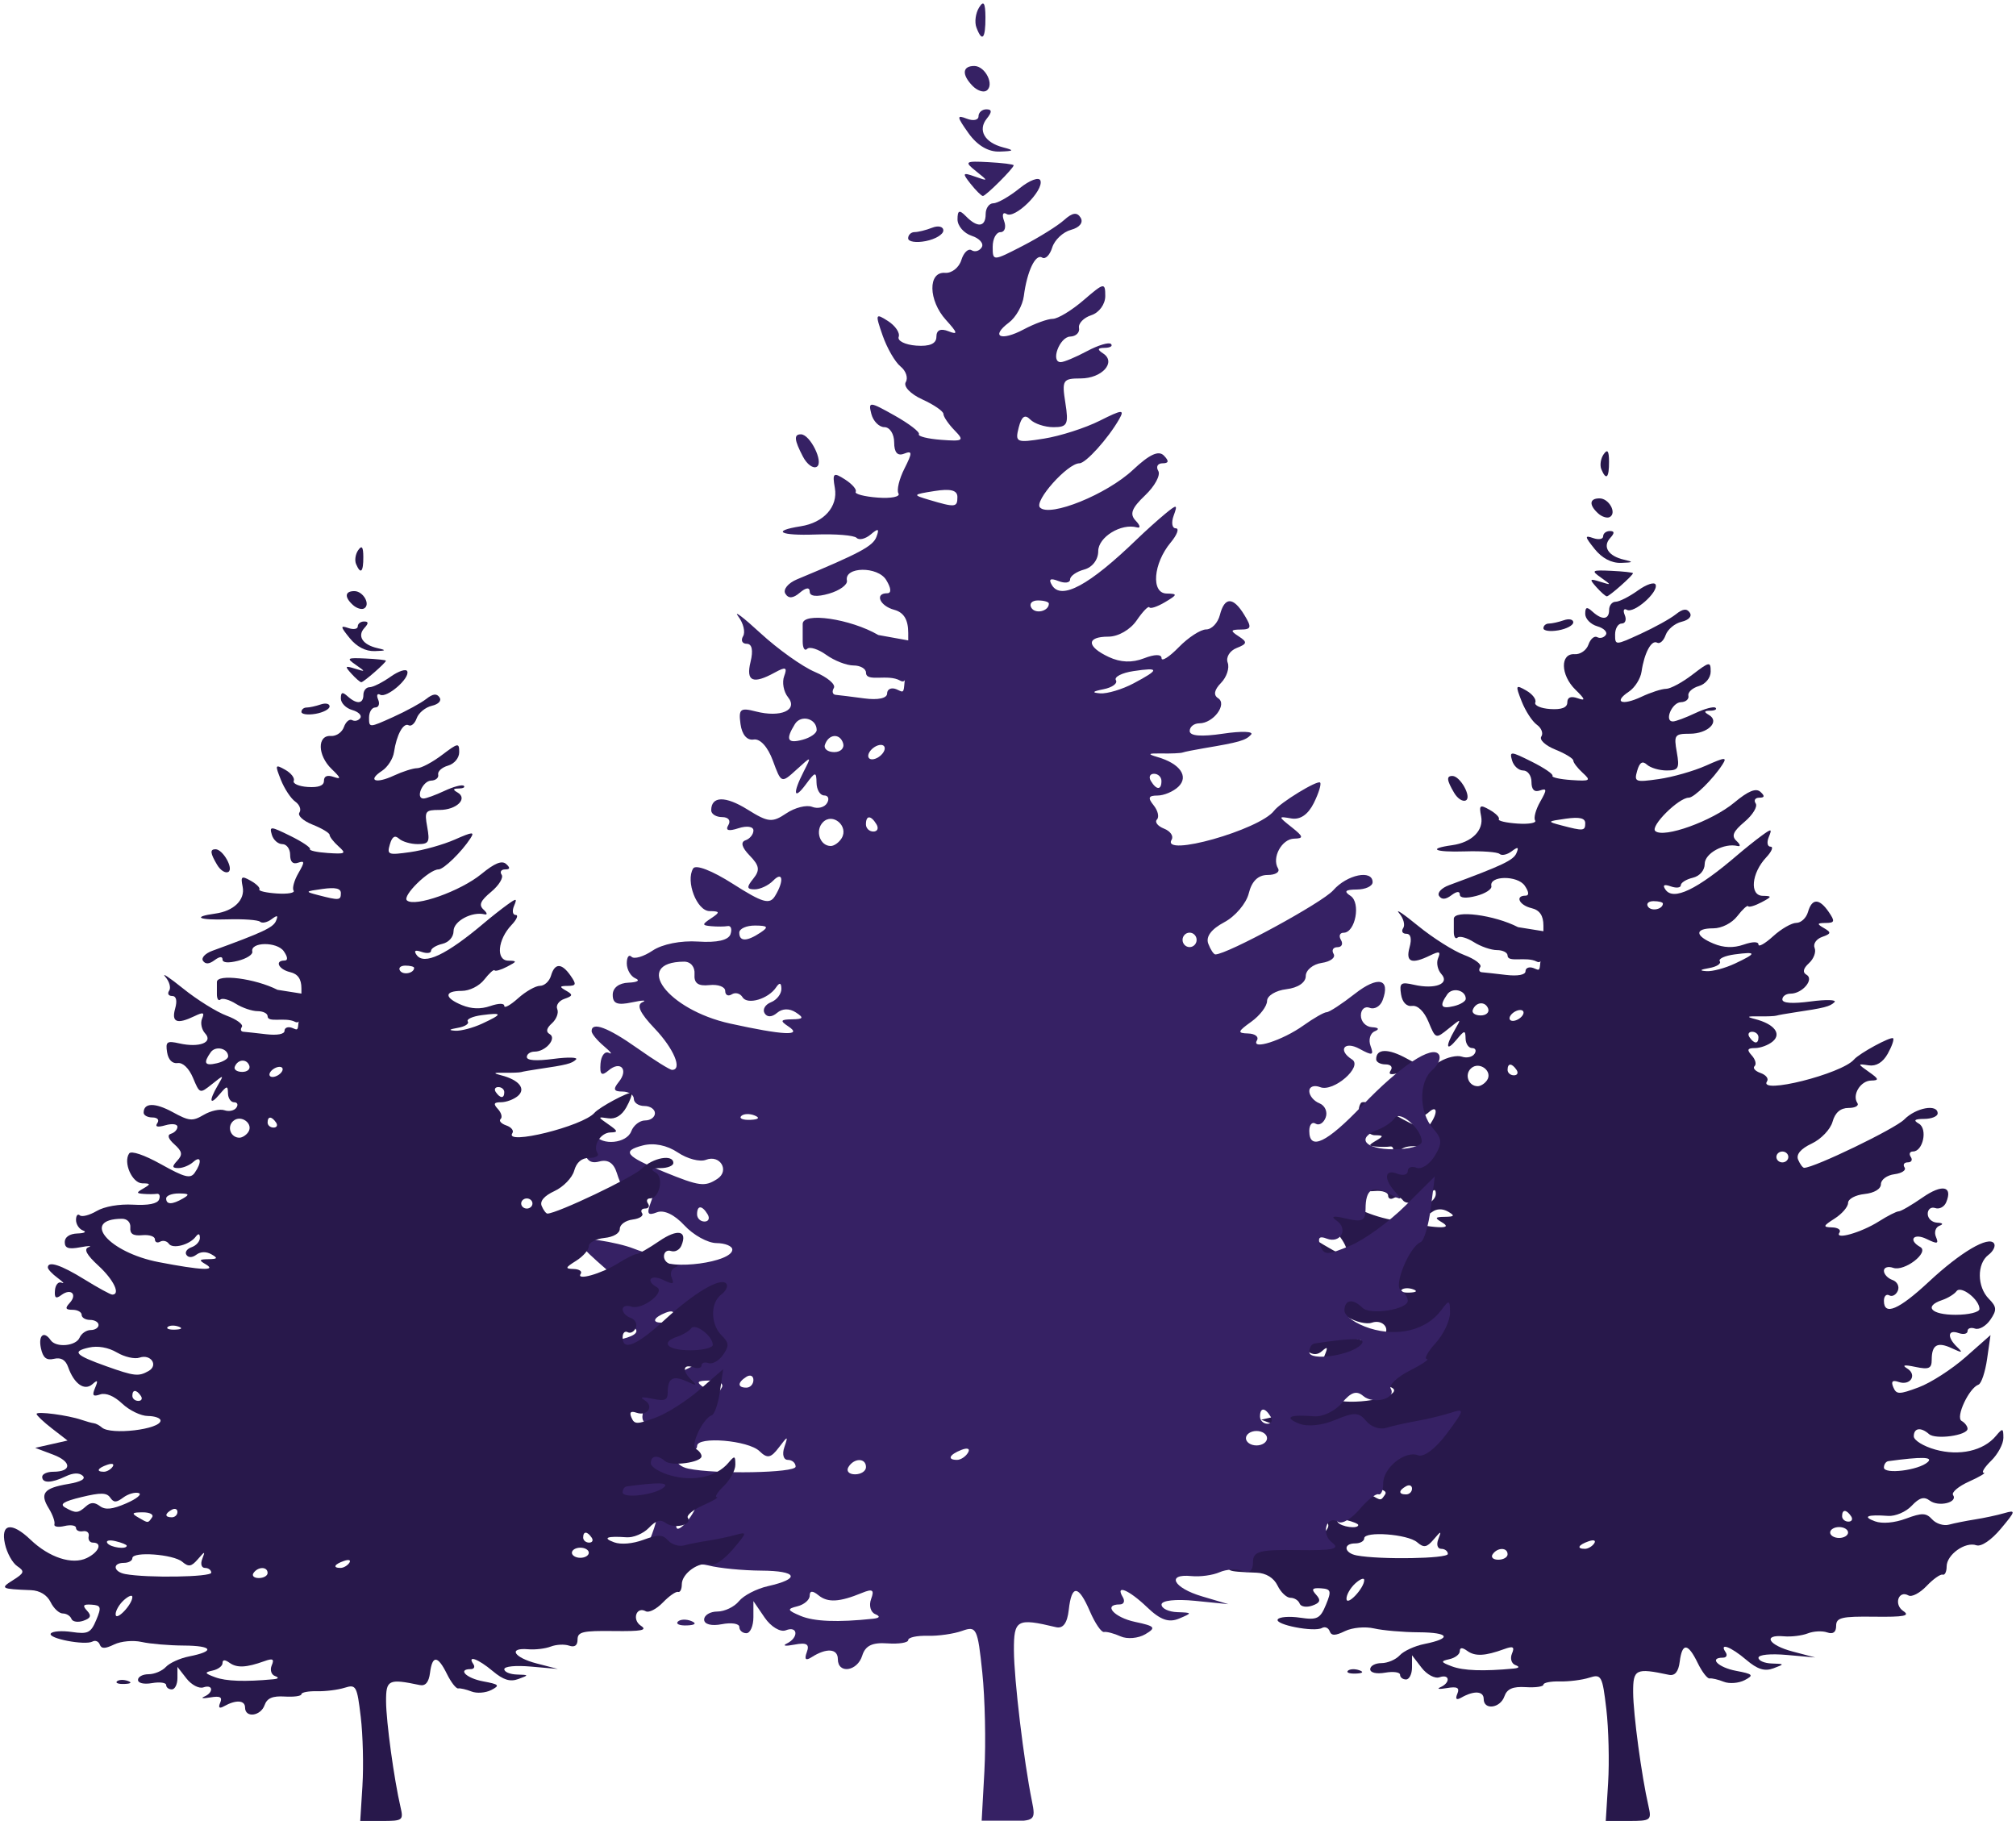<?xml version="1.0" encoding="UTF-8" standalone="no"?><svg xmlns="http://www.w3.org/2000/svg" xmlns:xlink="http://www.w3.org/1999/xlink" fill="#000000" height="284.1" preserveAspectRatio="xMidYMid meet" version="1" viewBox="149.3 53.5 314.6 284.1" width="314.6" zoomAndPan="magnify"><g id="change1_1"><path d="m400.25 331.68c0.203-3.28 0.077-8.455-0.281-11.5-0.612-5.208-0.77-5.498-2.67-4.892-1.11 0.354-3.173 0.616-4.582 0.581-1.41-0.035-2.563 0.191-2.563 0.501 0 0.31-1.244 0.485-2.764 0.389-2-0.126-2.919 0.271-3.325 1.438-0.65 1.865-3.232 2.195-3.232 0.413 0-1.25-1.508-1.345-3.485-0.219-0.779 0.443-0.982 0.248-0.626-0.599 0.396-0.941-0.016-1.163-1.642-0.884-1.194 0.205-1.647 0.145-1.006-0.133 1.603-0.695 1.478-2.118-0.136-1.554-0.718 0.251-1.971-0.416-2.796-1.49l-1.495-1.944v1.887c0 1.038-0.419 1.887-0.932 1.887s-0.932-0.329-0.932-0.732c0-0.402-1.049-0.549-2.33-0.326-1.36 0.237-2.33 0.011-2.33-0.542 0-0.522 0.788-0.948 1.75-0.948 0.963 0 2.25-0.549 2.861-1.219 0.611-0.671 2.335-1.464 3.832-1.764 4.377-0.876 3.937-1.802-0.869-1.828-2.444-0.013-5.576-0.283-6.96-0.6-1.409-0.322-3.411-0.139-4.55 0.416-1.527 0.744-2.123 0.748-2.391 0.015-0.197-0.537-0.734-0.764-1.194-0.505-1.228 0.691-7.46-0.525-6.902-1.347 0.261-0.385 1.831-0.5 3.487-0.256 2.661 0.393 3.131 0.159 4.026-2.009 0.893-2.161 0.801-2.468-0.77-2.576-1.381-0.095-1.552 0.132-0.757 1.004 0.777 0.853 0.629 1.266-0.611 1.699-0.9 0.315-1.785 0.168-1.966-0.325-0.181-0.494-0.823-0.898-1.428-0.898-0.605 0-1.514-0.86-2.02-1.911-0.577-1.198-1.789-1.945-3.251-2.003-4.984-0.197-5.144-0.289-2.95-1.689 1.865-1.19 1.949-1.477 0.686-2.336-0.792-0.538-1.708-2.221-2.035-3.739-0.739-3.427 1.105-3.734 4.228-0.705 3.093 2.999 6.895 4.258 9.307 3.082 2.019-0.985 2.649-2.589 1.017-2.589-0.513 0-0.827-0.478-0.699-1.062 0.128-0.584-0.291-0.966-0.932-0.849-0.641 0.117-1.165-0.134-1.165-0.557 0-0.423-0.857-0.566-1.904-0.316-1.047 0.25-1.797 0.118-1.666-0.292 0.131-0.41-0.29-1.613-0.936-2.674-1.525-2.506-0.823-3.401 3.21-4.09 2.125-0.363 2.979-0.856 2.398-1.385-0.581-0.529-1.579-0.491-2.805 0.106-2.373 1.157-3.89 1.188-3.89 0.079 0-0.467 0.814-0.849 1.809-0.849 3.113 0 3.117-1.679 0.007-2.87l-2.976-1.14 2.677-0.614 2.677-0.614-2.563-2.011c-1.41-1.106-2.563-2.211-2.563-2.456 0-0.485 5.215 0.214 7.457 1 0.769 0.27 1.678 0.523 2.02 0.563 0.342 0.04 0.936 0.36 1.32 0.71 1.447 1.318 9.71 0.331 9.71-1.161 0-0.413-0.944-0.757-2.097-0.765-1.154-0.008-3.064-0.944-4.245-2.079-1.335-1.282-2.72-1.864-3.657-1.536-1.184 0.414-1.362 0.176-0.826-1.106 0.529-1.264 0.431-1.406-0.431-0.627-1.324 1.197-3.042-0.026-4.033-2.87-0.419-1.203-1.178-1.652-2.33-1.377-1.263 0.301-1.829-0.165-2.169-1.786-0.456-2.175 0.505-2.976 1.612-1.344 0.883 1.302 4.186 1.009 4.79-0.425 0.295-0.701 1.121-1.274 1.835-1.274 0.714 0 1.298-0.382 1.298-0.849s-0.629-0.849-1.398-0.849c-0.769 0-1.398-0.382-1.398-0.849 0-0.467-0.681-0.849-1.512-0.849-1.159 0-1.27-0.266-0.474-1.14 1.325-1.455 0.216-2.537-1.371-1.337-0.913 0.69-1.165 0.5-1.058-0.798 0.078-0.937 0.578-1.511 1.113-1.275 0.534 0.236 0.238-0.119-0.66-0.789-0.897-0.67-1.631-1.463-1.631-1.762 0-1.155 2.157-0.441 6.059 2.005 2.236 1.401 4.304 2.548 4.596 2.548 1.417 0 0.237-2.499-2.291-4.856-1.96-1.826-2.458-2.774-1.631-3.1 0.655-0.258 0.038-0.252-1.372 0.013-1.954 0.368-2.563 0.158-2.563-0.883 0-0.831 0.822-1.392 2.097-1.433 1.154-0.037 1.573-0.26 0.932-0.495-0.641-0.236-1.165-1.033-1.165-1.773 0-0.74 0.281-1.089 0.625-0.776 0.344 0.313 1.599-0.013 2.791-0.724 1.28-0.764 3.747-1.2 6.033-1.065 2.495 0.147 4.016-0.158 4.288-0.86 0.231-0.598 0.067-1.031-0.366-0.961-0.433 0.07-1.416 0.076-2.185 0.014-1.243-0.101-1.243-0.205 0-0.937 1.198-0.705 1.167-0.825-0.215-0.836-1.684-0.014-3.203-3.505-2.18-5.013 0.34-0.501 2.509 0.245 5.281 1.815 3.908 2.213 4.849 2.457 5.556 1.438 1.234-1.777 1.072-3.014-0.239-1.821-0.615 0.561-1.715 1.019-2.445 1.019-1.062 0-1.099-0.249-0.187-1.25 0.914-1.004 0.82-1.541-0.477-2.722-1.04-0.948-1.239-1.586-0.559-1.793 0.581-0.177 1.057-0.697 1.057-1.157 0-0.466-0.877-0.582-1.981-0.263-1.333 0.385-1.772 0.265-1.343-0.367 0.362-0.534 0.01-0.94-0.816-0.94-0.799 0-1.453-0.36-1.453-0.799 0-1.685 1.87-1.72 4.808-0.093 2.742 1.519 3.27 1.566 5.134 0.453 1.143-0.682 2.687-1.028 3.431-0.767 0.744 0.26 1.63 0.065 1.968-0.434 0.339-0.499 0.171-0.907-0.372-0.907-0.543 0-1-0.669-1.017-1.486-0.027-1.345-0.16-1.329-1.398 0.162-1.63 1.963-1.801 1.114-0.301-1.492 1.063-1.847 1.059-1.848-0.952-0.221-2.016 1.631-2.022 1.629-3.134-1.056-0.67-1.618-1.684-2.608-2.544-2.483-0.882 0.128-1.549-0.566-1.743-1.814-0.276-1.777-0.031-1.957 2.023-1.487 3.307 0.756 5.647-0.163 4.269-1.676-0.583-0.64-0.813-1.751-0.511-2.468 0.444-1.055 0.209-1.138-1.233-0.435-2.913 1.42-3.855 1.053-3.22-1.254 0.374-1.357 0.192-2.123-0.503-2.123-0.599 0-0.818-0.399-0.487-0.886 0.331-0.488 0.043-1.539-0.638-2.336-0.682-0.797 0.645 0.091 2.949 1.974 2.304 1.883 5.547 3.934 7.207 4.557 1.66 0.624 2.788 1.472 2.508 1.885-0.28 0.413-0.17 0.777 0.245 0.808 0.415 0.032 2.117 0.219 3.784 0.417 1.819 0.216 3.03-0.013 3.03-0.573 0-0.513 0.543-0.743 1.208-0.511 0.724 0.253 0.975 0.61 1.061-0.429 0.108-1.304 0.265-0.169-0.541-0.58-1.626-0.828-4.524 0.232-4.524-0.931 0-0.467-0.746-0.849-1.657-0.849-0.911 0-2.534-0.56-3.606-1.244-1.072-0.684-2.214-1.003-2.538-0.708-0.324 0.295-0.589-0.101-0.589-0.879v-2.052c0-1.429 6.319-0.608 10.021 1.302l3.962 0.634v-0.874c0-1.569-0.583-2.422-1.864-2.728-1.909-0.455-2.617-1.945-0.924-1.945 0.585 0 0.537-0.588-0.128-1.558-1.125-1.641-5.582-1.583-5.205 0.069 0.109 0.48-0.955 1.169-2.364 1.532-1.613 0.415-2.563 0.334-2.563-0.22 0-0.553-0.489-0.51-1.315 0.115-0.895 0.677-1.507 0.711-1.917 0.108-0.331-0.488 0.366-1.244 1.548-1.681 8.356-3.088 10.058-3.897 10.523-5.002 0.408-0.969 0.242-1.032-0.748-0.284-0.7 0.529-1.545 0.714-1.878 0.41-0.333-0.304-2.787-0.482-5.453-0.396-4.717 0.152-5.882-0.423-1.96-0.968 3.075-0.428 4.965-2.31 4.528-4.509-0.349-1.755-0.192-1.873 1.34-1.002 0.955 0.543 1.594 1.198 1.421 1.455-0.173 0.257 1.138 0.564 2.914 0.683 1.776 0.119 3.015-0.1 2.753-0.486-0.262-0.386 0.092-1.699 0.787-2.919 1.076-1.889 1.069-2.149-0.048-1.759-0.87 0.304-1.31-0.143-1.31-1.331 0-0.984-0.58-1.789-1.29-1.789-0.709 0-1.492-0.704-1.739-1.565-0.422-1.47-0.236-1.459 3.077 0.194 1.939 0.968 3.392 1.959 3.228 2.202-0.164 0.243 1.161 0.54 2.945 0.659 2.953 0.198 3.112 0.097 1.774-1.122-0.808-0.737-1.47-1.601-1.47-1.921 0-0.32-1.261-1.09-2.802-1.711-1.563-0.63-2.53-1.53-2.188-2.035 0.338-0.498 0.025-1.325-0.694-1.838-0.719-0.513-1.786-2.152-2.371-3.642-1.002-2.553-0.961-2.651 0.71-1.7 0.975 0.555 1.613 1.392 1.416 1.86-0.197 0.468 0.847 0.931 2.319 1.029 1.789 0.119 2.676-0.224 2.676-1.035 0-0.797 0.548-1.021 1.599-0.654 1.294 0.452 1.23 0.198-0.337-1.335-2.339-2.287-2.405-5.699-0.108-5.534 0.872 0.062 1.838-0.612 2.147-1.499 0.309-0.887 0.922-1.409 1.362-1.161 0.44 0.248 1.045 0.09 1.345-0.351 0.299-0.441-0.301-1.046-1.334-1.345-1.033-0.299-1.878-1.167-1.878-1.93 0-1.078 0.249-1.16 1.119-0.367 1.522 1.387 2.61 1.281 2.61-0.255 0-0.701 0.458-1.274 1.018-1.274 0.56 0 2.123-0.792 3.473-1.76 1.35-0.968 2.596-1.374 2.769-0.902 0.434 1.187-3.397 4.537-4.487 3.923-0.49-0.276-0.639 0.09-0.332 0.818 0.305 0.725 0.091 1.318-0.477 1.318-0.568 0-1.032 0.772-1.032 1.716 0 1.706 0.023 1.706 3.962-0.099 2.179-0.998 4.654-2.368 5.5-3.045 1.103-0.882 1.724-0.958 2.191-0.269 0.384 0.565-0.142 1.151-1.275 1.421-1.06 0.253-2.181 1.188-2.491 2.078-0.31 0.891-0.909 1.425-1.331 1.187-0.879-0.495-2.007 1.606-2.43 4.524-0.159 1.097-1.047 2.498-1.973 3.115-2.491 1.659-1.079 2.239 1.958 0.804 1.445-0.683 3.176-1.242 3.848-1.242 0.671 0 2.511-0.989 4.088-2.199 2.704-2.073 2.868-2.1 2.868-0.482 0 0.965-0.808 1.95-1.845 2.251-1.015 0.293-1.749 0.971-1.631 1.505 0.118 0.534-0.409 0.989-1.171 1.01-1.412 0.039-2.646 3.015-1.246 3.006 0.422-0.003 1.983-0.583 3.47-1.289 1.486-0.706 2.919-1.086 3.185-0.844 0.266 0.242-0.112 0.446-0.838 0.453-0.961 0.009-1.017 0.189-0.205 0.659 1.778 1.03-0.155 2.937-2.977 2.937-2.364 0-2.504 0.198-2.029 2.866 0.452 2.54 0.273 2.866-1.575 2.866-1.147 0-2.532-0.407-3.079-0.905-0.704-0.641-1.149-0.364-1.526 0.949-0.502 1.748-0.307 1.823 3.371 1.299 2.147-0.306 5.458-1.25 7.358-2.098 2.986-1.333 3.336-1.357 2.579-0.181-1.458 2.266-4.419 5.183-5.261 5.183-1.575 0-6.048 4.451-5.226 5.2 1.291 1.176 8.852-1.543 12.323-4.431 2.194-1.826 3.39-2.315 4.093-1.674 0.704 0.641 0.651 0.905-0.18 0.905-0.646 0-0.901 0.402-0.568 0.893 0.333 0.491-0.448 1.782-1.736 2.87-1.795 1.516-2.087 2.213-1.25 2.99 0.6 0.557 0.672 0.91 0.159 0.784-2.087-0.513-5.127 1.143-5.127 2.792 0 1.007-0.774 1.905-1.864 2.165-1.025 0.244-1.864 0.77-1.864 1.168 0 0.398-0.698 0.48-1.551 0.181-1.067-0.373-1.333-0.221-0.854 0.486 1.229 1.811 4.933 0.033 11.273-5.41 1.088-0.934 2.762-2.272 3.721-2.973 1.58-1.155 1.685-1.135 1.131 0.212-0.336 0.817-0.209 1.486 0.282 1.486 0.492 0 0.187 0.752-0.677 1.672-2.311 2.459-2.627 5.965-0.54 5.998 1.486 0.023 1.464 0.131-0.201 1.01-1.025 0.541-1.961 0.816-2.079 0.611-0.118-0.205-0.876 0.487-1.684 1.538-0.842 1.095-2.441 1.911-3.747 1.911-2.939 0-2.916 1.161 0.049 2.392 1.563 0.649 3.093 0.7 4.661 0.157 1.424-0.493 2.334-0.501 2.334-0.019 0 0.434 1.03-0.148 2.288-1.295 1.258-1.147 2.888-2.085 3.62-2.085 0.733 0 1.551-0.764 1.819-1.699 0.62-2.161 1.761-2.161 3.242 0 0.998 1.456 0.93 1.7-0.475 1.712-1.374 0.011-1.417 0.141-0.267 0.804 1.169 0.674 1.127 0.876-0.287 1.371-0.912 0.319-1.443 1.093-1.179 1.72 0.264 0.627-0.135 1.7-0.886 2.384-0.902 0.822-1.032 1.433-0.381 1.799 1.25 0.704-0.641 2.951-2.483 2.951-0.706 0-1.284 0.406-1.284 0.901 0 0.591 1.523 0.7 4.428 0.316 2.435-0.322 4.101-0.271 3.702 0.114-0.711 0.685-1.54 0.897-6.265 1.601-1.282 0.191-2.54 0.416-2.796 0.5-0.256 0.084-1.515 0.135-2.796 0.113-1.8-0.03-1.921 0.066-0.532 0.422 2.978 0.764 4.179 2.281 2.762 3.487-0.67 0.571-1.917 1.037-2.771 1.037-1.192 0-1.311 0.264-0.514 1.14 0.571 0.627 0.772 1.382 0.447 1.679-0.325 0.296 0.095 0.779 0.935 1.072 0.84 0.294 1.294 0.876 1.01 1.294-1.447 2.133 11.662-1.152 13.577-3.402 0.812-0.955 5.74-3.63 6.093-3.308 0.186 0.17-0.188 1.251-0.832 2.403-0.761 1.361-1.805 1.997-2.983 1.817-1.762-0.27-1.76-0.242 0.052 1.035 1.562 1.1 1.616 1.317 0.333 1.34-1.649 0.029-3.002 2.237-2.145 3.501 0.288 0.425-0.332 0.773-1.377 0.773-1.258 0-2.102 0.729-2.495 2.153-0.326 1.184-1.788 2.716-3.248 3.404-1.719 0.81-2.467 1.698-2.122 2.518 0.294 0.697 0.718 1.267 0.943 1.267 1.573 0 14.184-6.091 15.615-7.542 1.823-1.848 5.215-2.467 5.215-0.951 0 0.467-0.944 0.855-2.097 0.862-1.532 0.009-1.756 0.21-0.832 0.743 1.395 0.806 0.649 4.339-0.917 4.339-0.508 0-0.665 0.382-0.348 0.849s0.107 0.849-0.466 0.849-0.801 0.355-0.507 0.789c0.294 0.434-0.415 0.911-1.576 1.062-1.161 0.15-2.111 0.846-2.111 1.547 0 0.758-1.037 1.383-2.563 1.543-1.41 0.148-2.563 0.77-2.563 1.383 0 0.613-0.944 1.714-2.097 2.447-1.821 1.157-1.875 1.339-0.411 1.377 0.927 0.024 1.451 0.391 1.164 0.815-0.811 1.196 3.391 9e-4 6.149-1.749 1.361-0.863 2.752-1.569 3.092-1.569 0.34 0 2.02-0.975 3.734-2.166 3.07-2.134 4.749-1.786 3.676 0.762-0.301 0.713-1.071 1.113-1.712 0.889-0.641-0.224-1.166 0.182-1.166 0.903s0.664 1.341 1.476 1.377c0.88 0.04 1.027 0.233 0.363 0.479-0.612 0.227-0.863 1.006-0.558 1.73 0.467 1.109 0.238 1.163-1.451 0.34-2.027-0.989-2.946 0.151-1.003 1.244 1.48 0.833-2.454 3.873-4.215 3.257-0.796-0.278-1.448-0.071-1.448 0.461 0 0.532 0.603 1.177 1.339 1.435 0.737 0.258 1.112 1.008 0.835 1.667-0.278 0.659-0.88 0.987-1.339 0.729-0.459-0.258-0.834 0.126-0.834 0.854 0 2.385 2.322 1.397 7.026-2.989 4.953-4.618 9.328-7.191 10.155-5.971 0.28 0.412-0.116 1.222-0.879 1.799-1.813 1.371-1.774 4.99 0.074 6.851 1.235 1.244 1.272 1.749 0.235 3.262-0.675 0.984-1.752 1.606-2.394 1.382-0.642-0.224-1.167-0.05-1.167 0.388 0 0.438-0.629 0.576-1.398 0.307-1.699-0.594-1.83 0.635-0.233 2.175 0.959 0.925 0.816 0.96-0.81 0.2-2.264-1.059-3.152-0.552-3.152 1.798 0 1.364-0.443 1.555-2.563 1.107-1.703-0.36-2.132-0.281-1.279 0.238 1.628 0.989 0.519 2.757-1.325 2.112-0.955-0.334-1.211-0.083-0.832 0.816 0.489 1.161 0.91 1.163 3.972 0.02 1.884-0.703 5.176-2.824 7.315-4.713l3.889-3.435-0.534 3.722c-0.293 2.047-0.899 3.852-1.346 4.011-1.487 0.529-3.617 5.104-2.634 5.658 0.511 0.288 0.929 0.838 0.929 1.223 0 1.046-4.99 1.737-6.012 0.833-1.273-1.127-2.377-0.965-2.377 0.347 0 0.622 1.51 1.554 3.356 2.07 3.749 1.048 7.521 0.2 9.461-2.128 1.055-1.266 1.165-1.237 1.165 0.303 0 0.935-0.855 2.537-1.901 3.559-1.045 1.022-1.57 1.867-1.165 1.878 0.405 0.011-0.622 0.629-2.281 1.374-1.659 0.745-2.786 1.695-2.504 2.11 0.791 1.166-2.273 1.898-3.634 0.869-0.897-0.678-1.625-0.47-2.828 0.81-0.891 0.948-2.544 1.656-3.674 1.574-3.256-0.237-4.075 0.1-2.054 0.845 1.124 0.414 3.046 0.247 4.838-0.42 2.511-0.935 3.148-0.916 4.093 0.122 0.616 0.676 1.794 1.044 2.619 0.818 0.825-0.226 2.657-0.592 4.071-0.814s3.463-0.661 4.553-0.976c1.844-0.533 1.807-0.364-0.542 2.442-1.477 1.765-3.058 2.829-3.811 2.566-1.733-0.606-4.636 1.468-4.636 3.311 0 0.817-0.279 1.391-0.621 1.274-0.341-0.117-1.473 0.683-2.514 1.777-1.041 1.094-2.306 1.756-2.81 1.472-1.57-0.884-2.345 1.413-0.819 2.429 1.127 0.751 0.135 0.944-4.518 0.884-5.122-0.067-5.962 0.135-5.962 1.431 0 0.992-0.479 1.341-1.398 1.02-0.769-0.269-2.132-0.2-3.029 0.153-0.897 0.353-2.575 0.558-3.729 0.455-3.392-0.302-2.402 1.384 1.398 2.383l3.495 0.919-4.428-0.393c-2.566-0.228-4.428-0.043-4.428 0.44 0 0.458 0.944 0.86 2.097 0.893 1.993 0.057 2.004 0.094 0.233 0.753-1.376 0.511-2.488 0.162-4.246-1.334-2.413-2.053-4.267-2.733-3.212-1.178 0.317 0.467 0.132 0.849-0.411 0.849-2.272 0-0.751 1.531 2.042 2.055 2.654 0.499 2.82 0.678 1.342 1.451-0.928 0.485-2.397 0.598-3.263 0.252-0.866-0.347-1.859-0.579-2.206-0.516-0.347 0.063-1.183-1.023-1.859-2.413-1.531-3.15-2.427-3.212-2.808-0.192-0.198 1.564-0.757 2.237-1.693 2.038-5.177-1.101-5.594-0.896-5.574 2.75 0.018 3.412 1.319 13.059 2.389 17.718 0.512 2.229 0.373 2.336-3.063 2.336h-3.6l0.37-5.964zm-14.757-17.818c0.898-0.085 1-0.28 0.285-0.545-0.612-0.227-0.854-1.027-0.537-1.779 0.453-1.076 0.194-1.227-1.218-0.712-2.984 1.089-4.532 1.163-5.755 0.277-0.78-0.566-1.165-0.55-1.165 0.047 0 0.49-0.734 1.052-1.631 1.248-1.408 0.309-1.352 0.462 0.41 1.124 1.792 0.672 4.928 0.783 9.61 0.34zm-23.304-13.81c0-0.411-0.629-0.174-1.398 0.526-0.769 0.701-1.385 1.779-1.369 2.396 0.033 1.24 2.767-1.648 2.767-2.922zm13.05-4.077c0-0.438-0.464-0.796-1.032-0.796-0.578 0-0.782-0.654-0.464-1.486 0.526-1.376 0.472-1.374-0.729 0.034-1.065 1.247-1.525 1.323-2.566 0.425-1.476-1.274-8.26-1.775-8.26-0.61 0 0.434-0.629 0.789-1.398 0.789-1.945 0-1.758 1.507 0.233 1.879 3.645 0.682 14.215 0.508 14.215-0.234zm9.322 0.053c0-1.099-1.585-1.099-2.33 0-0.317 0.467 0.078 0.849 0.877 0.849 0.799 0 1.453-0.382 1.453-0.849zm13.51-1.689c0.327-0.481-0.048-0.624-0.877-0.334-1.615 0.565-1.91 1.173-0.569 1.173 0.482 0 1.133-0.378 1.447-0.84zm39.623-1.708c0-0.467-0.629-0.849-1.398-0.849-0.769 0-1.398 0.382-1.398 0.849s0.629 0.849 1.398 0.849c0.769 0 1.398-0.382 1.398-0.849zm-76.436-1.175c0-0.179-0.84-0.526-1.866-0.77-1.026-0.244-1.631-0.098-1.343 0.326 0.502 0.74 3.209 1.115 3.209 0.444zm76.902-1.373c-0.738-1.088-1.398-1.088-1.398 0 0 0.467 0.444 0.849 0.987 0.849 0.543 0 0.728-0.382 0.411-0.849zm-72.708-3.397c0.321-0.474-0.376-0.844-1.576-0.836-1.732 0.01-1.879 0.174-0.754 0.836 1.734 1.021 1.638 1.021 2.33 0zm4.195-0.899c0-0.495-0.419-0.663-0.932-0.375-1.194 0.673-1.194 1.274 0 1.274 0.513 0 0.932-0.405 0.932-0.899zm-15.14-0.933c0.785-0.715 1.415-0.73 2.308-0.054 0.905 0.685 2.058 0.563 4.377-0.46 1.731-0.764 2.65-1.54 2.042-1.725-0.608-0.185-1.753 0.153-2.544 0.751-1.156 0.874-1.581 0.877-2.166 0.015-0.573-0.845-1.579-0.864-4.75-0.086-2.963 0.727-3.673 1.188-2.697 1.751 1.738 1.002 2.143 0.979 3.43-0.193zm95.62-3.211c0.893-0.814-0.914-0.857-6.141-0.147-0.384 0.052-0.699 0.5-0.699 0.995 0 1.108 5.433 0.435 6.84-0.848zm-91.206-3.44c0.327-0.481-0.048-0.624-0.877-0.334-1.615 0.565-1.91 1.173-0.569 1.173 0.482 0 1.133-0.378 1.447-0.84zm4.667-11.9c-0.738-1.088-1.398-1.088-1.398 0 0 0.467 0.444 0.849 0.987 0.849 0.543 0 0.728-0.382 0.411-0.849zm1.284-4.164c1.668-0.963 0.365-2.899-1.51-2.244-0.789 0.276-2.464-0.113-3.722-0.863-1.432-0.855-3.166-1.164-4.639-0.827-2.844 0.65-2.29 1.261 2.823 3.113 4.688 1.698 5.388 1.78 7.049 0.821zm93.328-4.389c0-1.473-2.891-3.714-3.58-2.775-0.338 0.46-1.349 1.083-2.246 1.385-2.922 0.982-1.72 2.3 2.097 2.3 2.051 0 3.729-0.409 3.729-0.91zm-88.379-3.067c-0.673-0.245-1.477-0.215-1.787 0.067-0.31 0.282 0.241 0.483 1.223 0.446 1.086-0.041 1.307-0.242 0.563-0.513zm4.486-10.46c-1.16-0.683-1.08-0.828 0.466-0.849 1.51-0.021 1.604-0.176 0.497-0.814-0.853-0.492-1.785-0.471-2.48 0.054-0.69 0.522-1.32 0.537-1.657 0.04-0.299-0.441 0.083-1.021 0.849-1.288 0.766-0.268 1.386-0.977 1.379-1.575-0.01-0.725-0.243-0.784-0.699-0.177-1.032 1.373-3.812 2.098-4.448 1.161-0.308-0.454-0.951-0.606-1.428-0.337-0.477 0.269-0.868 0.088-0.868-0.401s-0.944-0.798-2.097-0.687c-1.499 0.145-2.06-0.222-1.968-1.284 0.075-0.863-0.511-1.481-1.398-1.473-6.886 0.059-2.195 5.655 6.1 7.277 7.014 1.372 9.689 1.494 7.753 0.354zm54.065-10.191c0-0.467-0.419-0.849-0.932-0.849s-0.932 0.382-0.932 0.849c0 0.467 0.419 0.849 0.932 0.849s0.932-0.382 0.932-0.849zm-57.793-0.849c1.131-0.666 0.997-0.826-0.699-0.836-1.154-0.007-2.097 0.369-2.097 0.836 0 1.064 0.989 1.064 2.796 0zm10.77-11.115c0.96-1.416-1.2-3.04-2.486-1.868-1.076 0.98-0.402 2.792 1.037 2.792 0.452 0 1.104-0.415 1.448-0.923zm4.61-1.625c-0.738-1.088-1.398-1.088-1.398 0 0 0.467 0.444 0.849 0.987 0.849 0.543 0 0.728-0.382 0.411-0.849zm37.752-5.096c0-0.467-0.444-0.849-0.987-0.849-0.543 0-0.728 0.382-0.411 0.849 0.738 1.088 1.398 1.088 1.398 0zm-36.82-3.397c0.317-0.467 0.157-0.849-0.356-0.849-0.513 0-1.192 0.382-1.508 0.849-0.317 0.467-0.157 0.849 0.356 0.849 0.513 0 1.192-0.382 1.508-0.849zm-5.36-1.062c-0.44-1.202-1.939-1.07-2.408 0.212-0.171 0.467 0.388 0.849 1.243 0.849 0.855 0 1.379-0.478 1.165-1.062zm-3.495-1.535c0-1.352-2.082-1.855-2.886-0.697-1.271 1.829-0.997 2.322 1.022 1.841 1.025-0.244 1.864-0.759 1.864-1.144zm41.993-5.493c3.462-1.631 3.455-1.901-0.037-1.435-1.533 0.205-2.575 0.685-2.317 1.066 0.259 0.381-0.48 0.86-1.641 1.063-1.479 0.259-1.608 0.404-0.434 0.485 0.923 0.064 2.915-0.467 4.428-1.18zm-11.232-9.37c0-0.206-0.654-0.375-1.453-0.375-0.799 0-1.19 0.388-0.868 0.863 0.532 0.784 2.321 0.408 2.321-0.489zm-12.118-12.542c0-0.793-0.898-1-3.03-0.699-2.933 0.414-2.955 0.448-0.699 1.042 3.458 0.911 3.729 0.886 3.729-0.343zm-37.034 132.25c0.31-0.282 1.114-0.312 1.787-0.067 0.744 0.271 0.523 0.472-0.563 0.513-0.983 0.037-1.533-0.164-1.223-0.446zm16.573-136.99c-1.162-1.978-1.229-2.627-0.271-2.627 1.219 0 3.045 3.283 2.116 3.806-0.476 0.268-1.307-0.262-1.845-1.179zm13.935-25.676c0-0.402 0.385-0.732 0.856-0.732 0.471 0 1.519-0.232 2.33-0.515 0.811-0.284 1.474-0.137 1.474 0.326 0 0.463-1.049 1.024-2.33 1.247-1.282 0.223-2.33 0.077-2.33-0.326zm8.27-6.411c-1.135-1.271-1.069-1.367 0.585-0.847 1.79 0.562 1.795 0.537 0.136-0.636-1.589-1.124-1.459-1.209 1.627-1.064 1.845 0.087 3.357 0.254 3.359 0.37 0.007 0.339-3.687 3.609-4.076 3.609-0.194 0-0.928-0.645-1.631-1.433zm-0.281-5.962c-1.554-1.941-1.586-2.171-0.233-1.698 0.861 0.301 1.565 0.177 1.565-0.275 0-0.452 0.471-0.823 1.046-0.823 0.746 0 0.761 0.313 0.053 1.09-1.234 1.354-0.294 2.825 2.163 3.384 1.536 0.35 1.454 0.437-0.466 0.496-1.504 0.046-2.968-0.724-4.129-2.174zm0.549-5.548c-1.458-1.328-1.364-2.344 0.217-2.344 1.477 0 2.733 2.277 1.607 2.911-0.408 0.23-1.229-0.025-1.824-0.567zm0.503-6.88c-0.264-0.626-0.105-1.677 0.352-2.336 0.605-0.871 0.836-0.561 0.846 1.139 0.015 2.536-0.442 2.993-1.198 1.197z" fill="#28184b"/></g><g id="change2_1"><path d="m302.92 329.73c0.24-4.353 0.091-11.219-0.331-15.26-0.721-6.911-0.907-7.295-3.145-6.491-1.308 0.47-3.737 0.817-5.398 0.771-1.661-0.046-3.019 0.253-3.019 0.664 0 0.411-1.465 0.644-3.256 0.517-2.356-0.167-3.438 0.36-3.917 1.907-0.765 2.474-3.808 2.912-3.808 0.548 0-1.659-1.776-1.785-4.105-0.291-0.917 0.588-1.157 0.33-0.737-0.795 0.467-1.248-0.019-1.543-1.934-1.173-1.407 0.272-1.94 0.192-1.185-0.176 1.888-0.922 1.741-2.81-0.161-2.061-0.846 0.333-2.322-0.552-3.294-1.976l-1.761-2.58v2.505c0 1.377-0.494 2.505-1.098 2.505-0.604 0-1.098-0.437-1.098-0.971 0-0.534-1.235-0.728-2.745-0.432-1.602 0.314-2.745 0.015-2.745-0.72 0-0.692 0.928-1.258 2.062-1.258 1.134 0 2.65-0.728 3.37-1.618 0.72-0.89 2.751-1.943 4.514-2.341 5.155-1.162 4.637-2.39-1.023-2.425-2.879-0.018-6.569-0.376-8.199-0.796-1.66-0.428-4.018-0.185-5.36 0.552-1.798 0.988-2.5 0.993-2.816 0.02-0.231-0.713-0.864-1.014-1.406-0.67-1.446 0.917-8.787-0.696-8.13-1.787 0.308-0.511 2.156-0.664 4.108-0.339 3.135 0.521 3.688 0.21 4.742-2.666 1.052-2.867 0.943-3.275-0.906-3.418-1.627-0.126-1.828 0.175-0.891 1.333 0.915 1.132 0.74 1.68-0.72 2.255-1.061 0.418-2.103 0.223-2.316-0.432-0.213-0.655-0.97-1.191-1.682-1.191-0.712 0-1.783-1.141-2.379-2.536-0.68-1.59-2.107-2.581-3.829-2.658-5.87-0.261-6.059-0.383-3.475-2.241 2.197-1.579 2.296-1.96 0.808-3.099-0.933-0.714-2.011-2.947-2.397-4.961-0.87-4.547 1.302-4.955 4.981-0.936 3.643 3.98 8.121 5.651 10.964 4.09 2.378-1.307 3.121-3.436 1.198-3.436-0.604 0-0.974-0.634-0.823-1.409 0.151-0.775-0.343-1.282-1.098-1.127-0.755 0.155-1.373-0.178-1.373-0.74 0-0.562-1.009-0.751-2.243-0.42-1.234 0.331-2.117 0.157-1.963-0.387 0.154-0.544-0.342-2.141-1.102-3.548-1.796-3.326-0.97-4.512 3.781-5.427 2.503-0.482 3.509-1.136 2.825-1.838-0.684-0.702-1.86-0.652-3.304 0.141-2.795 1.535-4.582 1.576-4.582 0.104 0-0.62 0.959-1.127 2.131-1.127 3.667 0 3.671-2.228 0.008-3.808l-3.505-1.513 3.154-0.814 3.153-0.814-3.019-2.669c-1.661-1.468-3.019-2.934-3.019-3.258 0-0.644 6.143 0.284 8.784 1.327 0.906 0.358 1.976 0.694 2.379 0.748 0.403 0.054 1.102 0.478 1.555 0.942 1.704 1.749 11.438 0.439 11.438-1.54 0-0.547-1.112-1.004-2.471-1.015-1.359-0.011-3.609-1.252-5.001-2.758-1.572-1.701-3.204-2.474-4.308-2.039-1.395 0.549-1.605 0.233-0.973-1.468 0.623-1.677 0.508-1.865-0.507-0.832-1.559 1.588-3.583-0.035-4.75-3.809-0.494-1.597-1.387-2.192-2.744-1.827-1.488 0.399-2.154-0.219-2.555-2.37-0.537-2.886 0.594-3.949 1.899-1.783 1.04 1.727 4.931 1.338 5.642-0.563 0.348-0.93 1.32-1.69 2.162-1.69 0.841 0 1.53-0.507 1.53-1.127 0-0.62-0.741-1.127-1.647-1.127-0.906 0-1.647-0.507-1.647-1.127 0-0.62-0.802-1.127-1.781-1.127-1.366 0-1.496-0.353-0.559-1.512 1.561-1.931 0.255-3.366-1.614-1.774-1.075 0.916-1.372 0.663-1.246-1.059 0.091-1.244 0.681-2.005 1.311-1.692 0.629 0.313 0.28-0.158-0.777-1.048-1.057-0.889-1.921-1.941-1.921-2.337 0-1.533 2.541-0.586 7.137 2.66 2.633 1.859 5.069 3.381 5.413 3.381 1.669 0 0.279-3.316-2.699-6.443-2.308-2.423-2.896-3.681-1.921-4.113 0.772-0.343 0.044-0.335-1.616 0.018-2.301 0.489-3.019 0.21-3.019-1.172 0-1.102 0.968-1.847 2.47-1.901 1.359-0.049 1.853-0.345 1.098-0.657-0.755-0.313-1.373-1.371-1.373-2.353s0.331-1.444 0.736-1.029c0.405 0.415 1.884-0.017 3.287-0.96 1.508-1.014 4.413-1.592 7.106-1.413 2.939 0.195 4.731-0.209 5.051-1.141 0.273-0.794 0.079-1.368-0.431-1.275-0.51 0.093-1.668 0.101-2.574 0.018-1.464-0.134-1.464-0.272 0-1.243 1.411-0.936 1.375-1.095-0.254-1.11-1.984-0.018-3.773-4.651-2.568-6.651 0.4-0.664 2.956 0.325 6.221 2.408 4.604 2.937 5.712 3.26 6.545 1.909 1.454-2.358 1.262-4-0.281-2.416-0.725 0.744-2.021 1.352-2.88 1.352-1.251 0-1.295-0.33-0.22-1.659 1.077-1.332 0.966-2.045-0.562-3.612-1.225-1.257-1.46-2.105-0.658-2.379 0.685-0.234 1.245-0.925 1.245-1.535 0-0.618-1.033-0.772-2.334-0.349-1.57 0.512-2.088 0.352-1.582-0.488 0.426-0.708 0.012-1.248-0.961-1.248-0.941 0-1.712-0.477-1.712-1.06 0-2.235 2.203-2.283 5.664-0.123 3.23 2.016 3.852 2.078 6.048 0.601 1.346-0.905 3.165-1.364 4.041-1.018 0.876 0.345 1.92 0.086 2.318-0.576 0.399-0.662 0.202-1.204-0.438-1.204-0.639 0-1.178-0.887-1.198-1.972-0.031-1.784-0.188-1.764-1.647 0.215-1.92 2.605-2.121 1.478-0.354-1.98 1.252-2.45 1.247-2.452-1.121-0.293-2.375 2.165-2.381 2.162-3.692-1.402-0.789-2.147-1.984-3.461-2.996-3.295-1.039 0.17-1.825-0.751-2.053-2.407-0.325-2.358-0.037-2.596 2.383-1.973 3.895 1.003 6.652-0.216 5.029-2.223-0.687-0.849-0.958-2.323-0.602-3.275 0.524-1.4 0.246-1.511-1.452-0.578-3.432 1.885-4.541 1.398-3.792-1.664 0.44-1.8 0.226-2.817-0.593-2.817-0.705 0-0.963-0.529-0.574-1.176 0.39-0.647 0.051-2.042-0.752-3.099-0.803-1.058 0.76 0.121 3.474 2.62 2.714 2.498 6.534 5.22 8.489 6.047 1.955 0.828 3.284 1.953 2.955 2.501-0.33 0.548-0.2 1.03 0.288 1.072 0.488 0.042 2.494 0.291 4.457 0.554 2.143 0.287 3.568-0.017 3.568-0.76 0-0.681 0.64-0.986 1.423-0.678 0.853 0.336 1.148 0.81 1.249-0.569 0.127-1.731 0.313-0.225-0.637-0.769-1.916-1.098-5.328 0.307-5.328-1.235 0-0.62-0.878-1.127-1.952-1.127-1.073 0-2.985-0.743-4.248-1.651-1.263-0.908-2.608-1.331-2.989-0.939-0.381 0.391-0.693-0.134-0.693-1.167v-2.723c0-1.896 7.444-0.807 11.804 1.728l4.667 0.842v-1.159c0-2.082-0.687-3.214-2.196-3.619-2.249-0.604-3.083-2.58-1.089-2.58 0.689 0 0.633-0.78-0.151-2.068-1.325-2.178-6.575-2.1-6.132 0.092 0.129 0.637-1.124 1.551-2.785 2.033-1.9 0.551-3.019 0.443-3.019-0.292 0-0.733-0.576-0.677-1.549 0.152-1.054 0.898-1.776 0.944-2.258 0.143-0.39-0.647 0.431-1.651 1.824-2.231 9.843-4.098 11.848-5.172 12.396-6.637 0.481-1.286 0.285-1.37-0.881-0.376-0.824 0.702-1.82 0.947-2.213 0.544-0.393-0.403-3.283-0.639-6.423-0.525-5.557 0.202-6.928-0.561-2.309-1.285 3.622-0.567 5.849-3.065 5.333-5.983-0.411-2.329-0.226-2.486 1.579-1.329 1.125 0.721 1.878 1.589 1.674 1.93-0.204 0.341 1.341 0.749 3.433 0.906 2.092 0.158 3.551-0.132 3.243-0.644-0.308-0.512 0.109-2.255 0.927-3.873 1.267-2.506 1.259-2.852-0.056-2.334-1.025 0.404-1.543-0.19-1.543-1.767 0-1.306-0.684-2.374-1.519-2.374-0.835 0-1.757-0.935-2.048-2.077-0.497-1.951-0.278-1.936 3.624 0.258 2.284 1.284 3.995 2.599 3.802 2.922-0.193 0.323 1.368 0.717 3.469 0.875 3.479 0.262 3.666 0.129 2.089-1.489-0.952-0.977-1.731-2.124-1.731-2.548 0-0.424-1.485-1.446-3.3-2.271-1.841-0.837-2.981-2.03-2.577-2.7 0.398-0.66 0.03-1.758-0.817-2.438-0.847-0.681-2.104-2.855-2.793-4.833-1.18-3.388-1.132-3.518 0.837-2.256 1.149 0.736 1.899 1.847 1.668 2.468-0.231 0.621 0.998 1.236 2.732 1.366 2.108 0.158 3.153-0.297 3.153-1.373 0-1.058 0.646-1.355 1.884-0.868 1.524 0.6 1.448 0.262-0.397-1.771-2.755-3.035-2.833-7.562-0.127-7.343 1.027 0.083 2.165-0.812 2.529-1.988 0.364-1.177 1.086-1.87 1.605-1.541 0.519 0.329 1.231 0.119 1.584-0.466 0.352-0.585-0.355-1.388-1.571-1.785-1.217-0.396-2.212-1.548-2.212-2.56 0-1.431 0.293-1.539 1.318-0.488 1.793 1.841 3.075 1.7 3.075-0.338 0-0.93 0.54-1.69 1.199-1.69 0.66 0 2.501-1.051 4.091-2.335 1.59-1.284 3.058-1.823 3.261-1.197 0.512 1.576-4.001 6.02-5.285 5.205-0.578-0.366-0.753 0.119-0.392 1.086 0.36 0.962 0.107 1.749-0.561 1.749-0.669 0-1.216 1.025-1.216 2.277 0 2.264 0.027 2.263 4.667-0.131 2.567-1.324 5.482-3.143 6.479-4.04 1.299-1.17 2.03-1.271 2.581-0.356 0.452 0.75-0.167 1.527-1.502 1.885-1.248 0.335-2.569 1.576-2.935 2.758-0.365 1.182-1.071 1.891-1.568 1.575-1.035-0.657-2.365 2.131-2.863 6.003-0.187 1.455-1.233 3.315-2.324 4.134-2.934 2.202-1.271 2.971 2.307 1.067 1.702-0.906 3.742-1.648 4.532-1.648 0.79 0 2.958-1.313 4.816-2.917 3.185-2.75 3.378-2.787 3.378-0.639 0 1.281-0.952 2.588-2.174 2.986-1.195 0.389-2.06 1.288-1.921 1.997 0.139 0.709-0.482 1.312-1.38 1.34-1.663 0.052-3.117 4.001-1.468 3.989 0.497-0.004 2.336-0.774 4.087-1.711 1.75-0.937 3.439-1.441 3.752-1.12 0.313 0.321-0.131 0.591-0.987 0.601-1.132 0.013-1.198 0.251-0.241 0.875 2.095 1.367-0.182 3.897-3.507 3.897-2.784 0-2.95 0.263-2.39 3.803 0.533 3.37 0.322 3.803-1.855 3.803-1.351 0-2.983-0.541-3.627-1.201-0.829-0.851-1.354-0.483-1.798 1.26-0.591 2.319-0.361 2.418 3.97 1.723 2.529-0.406 6.429-1.659 8.667-2.784 3.518-1.769 3.93-1.801 3.038-0.24-1.717 3.007-5.205 6.878-6.197 6.878-1.855 0-7.125 5.906-6.156 6.9 1.52 1.56 10.428-2.048 14.516-5.88 2.585-2.423 3.993-3.072 4.822-2.221 0.829 0.85 0.767 1.201-0.212 1.201-0.76 0-1.061 0.533-0.669 1.185 0.392 0.652-0.528 2.365-2.045 3.808-2.115 2.012-2.458 2.936-1.472 3.967 0.707 0.739 0.792 1.207 0.188 1.04-2.459-0.68-6.039 1.516-6.039 3.705 0 1.336-0.911 2.528-2.196 2.873-1.208 0.324-2.196 1.021-2.196 1.55 0 0.528-0.822 0.636-1.827 0.241-1.257-0.495-1.571-0.294-1.006 0.645 1.447 2.403 5.81 0.044 13.279-7.179 1.282-1.24 3.254-3.014 4.383-3.944 1.861-1.533 1.985-1.507 1.332 0.282-0.396 1.085-0.247 1.972 0.333 1.972 0.579 0 0.22 0.998-0.798 2.218-2.723 3.264-3.094 7.915-0.636 7.958 1.75 0.031 1.725 0.174-0.237 1.341-1.208 0.718-2.31 1.083-2.449 0.811-0.139-0.273-1.032 0.646-1.984 2.04-0.992 1.453-2.876 2.536-4.413 2.536-3.462 0-3.434 1.541 0.058 3.174 1.841 0.861 3.644 0.929 5.49 0.209 1.677-0.654 2.749-0.664 2.749-0.025 0 0.576 1.213-0.197 2.695-1.718 1.482-1.521 3.401-2.766 4.264-2.766 0.863 0 1.827-1.014 2.143-2.254 0.731-2.867 2.074-2.867 3.819 0 1.176 1.932 1.096 2.256-0.559 2.271-1.618 0.014-1.669 0.187-0.315 1.066 1.377 0.894 1.327 1.163-0.338 1.819-1.075 0.423-1.699 1.45-1.389 2.282 0.311 0.832-0.158 2.255-1.043 3.163-1.063 1.091-1.215 1.901-0.449 2.387 1.472 0.934-0.755 3.916-2.924 3.916-0.832 0-1.512 0.538-1.512 1.196 0 0.785 1.794 0.929 5.215 0.419 2.869-0.427 4.831-0.359 4.36 0.151-0.837 0.909-1.814 1.19-7.38 2.125-1.51 0.254-2.992 0.552-3.294 0.664-0.302 0.111-1.784 0.179-3.294 0.15-2.12-0.04-2.263 0.087-0.627 0.56 3.507 1.014 4.922 3.027 3.253 4.628-0.79 0.757-2.258 1.377-3.264 1.377-1.405 0-1.545 0.35-0.605 1.512 0.673 0.832 0.909 1.834 0.526 2.227-0.383 0.393 0.112 1.034 1.101 1.423 0.989 0.389 1.524 1.162 1.19 1.717-1.704 2.83 13.737-1.528 15.992-4.514 0.957-1.267 6.761-4.817 7.178-4.39 0.22 0.225-0.221 1.66-0.98 3.189-0.896 1.806-2.126 2.65-3.514 2.41-2.075-0.359-2.074-0.321 0.061 1.373 1.84 1.46 1.903 1.748 0.392 1.778-1.942 0.039-3.536 2.969-2.527 4.645 0.339 0.564-0.391 1.025-1.623 1.025-1.482 0-2.476 0.967-2.939 2.857-0.384 1.571-2.106 3.604-3.826 4.517-2.025 1.075-2.906 2.253-2.499 3.341 0.346 0.925 0.846 1.681 1.111 1.681 1.853 0 16.708-8.082 18.394-10.008 2.148-2.453 6.143-3.273 6.143-1.262 0 0.62-1.112 1.135-2.47 1.144-1.805 0.013-2.069 0.278-0.98 0.986 1.644 1.069 0.764 5.758-1.08 5.758-0.599 0-0.783 0.507-0.41 1.127 0.373 0.62 0.126 1.127-0.549 1.127-0.675 0-0.944 0.471-0.598 1.046 0.346 0.575-0.489 1.209-1.857 1.409-1.368 0.199-2.487 1.123-2.487 2.053 0 1.006-1.222 1.835-3.019 2.047-1.661 0.196-3.019 1.022-3.019 1.835 0 0.813-1.112 2.274-2.47 3.247-2.145 1.536-2.209 1.777-0.484 1.828 1.093 0.032 1.709 0.519 1.371 1.081-0.956 1.587 3.994 0.001 7.243-2.32 1.603-1.145 3.242-2.082 3.642-2.082 0.4 0 2.379-1.293 4.398-2.874 3.617-2.831 5.594-2.37 4.33 1.01-0.354 0.947-1.261 1.478-2.017 1.18-0.755-0.297-1.373 0.242-1.373 1.198 0 0.956 0.782 1.779 1.739 1.828 1.037 0.053 1.209 0.31 0.428 0.636-0.721 0.301-1.017 1.334-0.657 2.296 0.55 1.472 0.28 1.543-1.709 0.451-2.388-1.312-3.47 0.2-1.182 1.651 1.743 1.106-2.89 5.14-4.965 4.322-0.938-0.37-1.706-0.094-1.706 0.611 0 0.706 0.71 1.562 1.578 1.904 0.868 0.342 1.31 1.337 0.983 2.212-0.327 0.875-1.037 1.31-1.578 0.967-0.541-0.343-0.983 0.167-0.983 1.133 0 3.164 2.736 1.853 8.276-3.966 5.834-6.128 10.988-9.542 11.962-7.924 0.33 0.547-0.137 1.622-1.036 2.388-2.136 1.82-2.09 6.621 0.087 9.09 1.455 1.65 1.498 2.321 0.277 4.328-0.795 1.306-2.064 2.131-2.82 1.834-0.756-0.298-1.375-0.066-1.375 0.515 0 0.581-0.741 0.764-1.647 0.408-2.001-0.788-2.156 0.843-0.275 2.886 1.13 1.227 0.961 1.274-0.954 0.265-2.667-1.405-3.713-0.733-3.713 2.386 0 1.81-0.521 2.064-3.02 1.468-2.006-0.478-2.511-0.372-1.506 0.315 1.918 1.312 0.611 3.658-1.561 2.803-1.125-0.443-1.426-0.11-0.98 1.083 0.576 1.54 1.072 1.543 4.679 0.027 2.219-0.933 6.097-3.747 8.616-6.254l4.582-4.558-0.629 4.939c-0.346 2.716-1.059 5.111-1.585 5.322-1.752 0.703-4.26 6.773-3.102 7.508 0.602 0.382 1.094 1.112 1.094 1.623 0 1.388-5.878 2.305-7.082 1.105-1.499-1.495-2.8-1.281-2.8 0.461 0 0.826 1.779 2.062 3.953 2.747 4.416 1.391 8.859 0.265 11.145-2.824 1.243-1.68 1.373-1.642 1.373 0.402 0 1.241-1.007 3.367-2.239 4.723-1.231 1.356-1.849 2.478-1.373 2.492 0.476 0.014-0.733 0.835-2.687 1.823-1.954 0.989-3.282 2.249-2.95 2.8 0.932 1.547-2.677 2.519-4.281 1.153-1.057-0.9-1.914-0.623-3.331 1.075-1.049 1.258-2.997 2.197-4.327 2.088-3.835-0.315-4.801 0.133-2.42 1.121 1.324 0.549 3.588 0.328 5.699-0.557 2.958-1.24 3.709-1.215 4.822 0.162 0.725 0.897 2.113 1.385 3.085 1.086 0.971-0.3 3.13-0.785 4.795-1.079 1.666-0.294 4.08-0.877 5.364-1.295 2.173-0.708 2.128-0.483-0.639 3.241-1.74 2.342-3.602 3.754-4.489 3.405-2.041-0.804-5.46 1.948-5.46 4.394 0 1.085-0.329 1.845-0.731 1.69-0.402-0.155-1.735 0.906-2.961 2.357-1.227 1.451-2.716 2.331-3.311 1.954-1.85-1.173-2.762 1.875-0.965 3.223 1.327 0.996 0.159 1.253-5.322 1.173-6.034-0.089-7.023 0.179-7.023 1.898 0 1.316-0.564 1.78-1.647 1.353-0.906-0.357-2.512-0.265-3.568 0.203-1.057 0.468-3.033 0.74-4.392 0.603-3.995-0.401-2.829 1.837 1.647 3.162l4.118 1.219-5.215-0.522c-3.023-0.302-5.216-0.057-5.216 0.584 0 0.608 1.112 1.141 2.47 1.185 2.347 0.075 2.361 0.125 0.275 0.999-1.621 0.679-2.931 0.215-5.001-1.77-2.842-2.725-5.026-3.627-3.783-1.562 0.373 0.62 0.155 1.127-0.484 1.127-2.676 0-0.884 2.031 2.406 2.727 3.126 0.661 3.322 0.9 1.58 1.926-1.094 0.644-2.823 0.794-3.843 0.334-1.02-0.46-2.189-0.768-2.598-0.685-0.409 0.083-1.394-1.357-2.19-3.202-1.803-4.18-2.858-4.262-3.308-0.254-0.233 2.075-0.891 2.969-1.994 2.704-6.098-1.461-6.589-1.188-6.566 3.649 0.021 4.528 1.554 17.328 2.815 23.51 0.603 2.958 0.439 3.099-3.609 3.099h-4.241l0.436-7.914zm-17.383-23.642c1.058-0.113 1.178-0.371 0.336-0.723-0.721-0.301-1.006-1.363-0.633-2.361 0.534-1.428 0.229-1.629-1.434-0.945-3.515 1.445-5.338 1.543-6.779 0.367-0.919-0.75-1.373-0.73-1.373 0.062 0 0.65-0.865 1.396-1.921 1.657-1.659 0.41-1.593 0.613 0.483 1.491 2.11 0.892 5.805 1.04 11.32 0.451zm-27.45-18.324c0-0.546-0.741-0.231-1.647 0.698-0.906 0.93-1.631 2.361-1.612 3.18 0.039 1.645 3.259-2.187 3.259-3.878zm15.372-5.409c0-0.581-0.547-1.056-1.216-1.056-0.68 0-0.921-0.868-0.546-1.972 0.62-1.826 0.556-1.823-0.859 0.044-1.254 1.655-1.796 1.756-3.022 0.563-1.739-1.691-9.729-2.356-9.729-0.81 0 0.576-0.741 1.047-1.647 1.047-2.291 0-2.071 1.999 0.274 2.494 4.293 0.905 16.745 0.674 16.745-0.31zm10.98 0.071c0-1.458-1.867-1.458-2.745 0-0.373 0.62 0.092 1.127 1.033 1.127 0.941 0 1.712-0.507 1.712-1.127zm15.913-2.241c0.385-0.639-0.056-0.828-1.033-0.443-1.902 0.749-2.25 1.557-0.671 1.557 0.568 0 1.335-0.501 1.704-1.114zm46.673-2.267c0-0.62-0.741-1.127-1.647-1.127-0.906 0-1.647 0.507-1.647 1.127 0 0.62 0.741 1.127 1.647 1.127 0.906 0 1.647-0.507 1.647-1.127zm-90.037-1.559c0-0.238-0.989-0.697-2.197-1.022-1.209-0.324-1.921-0.13-1.582 0.432 0.591 0.981 3.78 1.479 3.78 0.59zm90.586-1.822c-0.87-1.444-1.647-1.444-1.647 0 0 0.62 0.523 1.127 1.163 1.127 0.64 0 0.857-0.507 0.484-1.127zm-85.645-4.508c0.378-0.628-0.443-1.119-1.857-1.11-2.04 0.014-2.213 0.231-0.888 1.11 2.043 1.355 1.929 1.355 2.745 0zm4.941-1.194c0-0.656-0.494-0.88-1.098-0.497-1.407 0.892-1.407 1.69 0 1.69 0.604 0 1.098-0.537 1.098-1.193zm-17.834-1.238c0.924-0.949 1.666-0.968 2.719-0.072 1.066 0.908 2.424 0.748 5.155-0.61 2.039-1.014 3.122-2.044 2.405-2.289-0.717-0.245-2.065 0.203-2.997 0.997-1.362 1.16-1.862 1.164-2.551 0.02-0.676-1.122-1.86-1.146-5.595-0.114-3.49 0.964-4.327 1.577-3.177 2.324 2.047 1.33 2.525 1.299 4.04-0.256zm112.63-4.261c1.052-1.08-1.077-1.137-7.234-0.196-0.453 0.069-0.823 0.664-0.823 1.321 0 1.47 6.399 0.577 8.057-1.125zm-107.44-4.564c0.385-0.639-0.056-0.828-1.033-0.443-1.902 0.749-2.25 1.557-0.671 1.557 0.568 0 1.335-0.501 1.704-1.114zm5.498-15.79c-0.869-1.444-1.647-1.444-1.647 0 0 0.62 0.523 1.127 1.163 1.127 0.64 0 0.857-0.507 0.484-1.127zm1.513-5.526c1.965-1.277 0.43-3.847-1.779-2.977-0.93 0.366-2.903-0.149-4.384-1.146-1.687-1.134-3.729-1.545-5.465-1.098-3.35 0.863-2.697 1.673 3.325 4.131 5.522 2.253 6.347 2.361 8.303 1.09zm109.93-5.824c0-1.955-3.405-4.928-4.217-3.683-0.398 0.611-1.588 1.438-2.645 1.838-3.442 1.303-2.026 3.052 2.47 3.052 2.416 0 4.392-0.543 4.392-1.207zm-104.1-4.07c-0.793-0.326-1.74-0.285-2.105 0.089-0.365 0.375 0.284 0.641 1.441 0.592 1.279-0.054 1.539-0.321 0.663-0.681zm5.284-13.88c-1.366-0.906-1.273-1.098 0.549-1.127 1.778-0.028 1.89-0.233 0.586-1.08-1.005-0.652-2.103-0.625-2.922 0.072-0.813 0.693-1.555 0.713-1.952 0.054-0.352-0.585 0.098-1.354 1-1.71 0.902-0.355 1.633-1.296 1.624-2.09-0.011-0.962-0.286-1.04-0.824-0.235-1.215 1.821-4.49 2.784-5.239 1.541-0.363-0.603-1.12-0.804-1.682-0.448-0.562 0.357-1.022 0.117-1.022-0.532s-1.112-1.059-2.47-0.912c-1.766 0.192-2.427-0.294-2.318-1.704 0.089-1.145-0.602-1.965-1.647-1.955-8.111 0.078-2.585 7.503 7.185 9.656 8.262 1.82 11.413 1.982 9.132 0.469zm63.684-13.523c0-0.62-0.494-1.127-1.098-1.127-0.604 0-1.098 0.507-1.098 1.127 0 0.62 0.494 1.127 1.098 1.127 0.604 0 1.098-0.507 1.098-1.127zm-68.076-1.127c1.332-0.883 1.174-1.096-0.824-1.11-1.359-0.009-2.47 0.49-2.47 1.11 0 1.412 1.165 1.412 3.294 0zm12.686-14.748c1.131-1.879-1.413-4.034-2.928-2.479-1.267 1.3-0.474 3.704 1.222 3.704 0.533 0 1.3-0.551 1.706-1.225zm5.431-2.156c-0.869-1.444-1.647-1.444-1.647 0 0 0.62 0.523 1.127 1.163 1.127 0.64 0 0.857-0.507 0.484-1.127zm44.469-6.761c0-0.62-0.523-1.127-1.163-1.127-0.64 0-0.857 0.507-0.484 1.127 0.87 1.444 1.647 1.444 1.647 0zm-43.371-4.508c0.373-0.62 0.184-1.127-0.419-1.127-0.604 0-1.403 0.507-1.777 1.127-0.373 0.62-0.184 1.127 0.419 1.127 0.604 0 1.403-0.507 1.777-1.127zm-6.314-1.409c-0.518-1.595-2.284-1.42-2.836 0.282-0.201 0.62 0.457 1.127 1.464 1.127s1.624-0.634 1.373-1.409zm-4.117-2.037c0-1.794-2.452-2.461-3.4-0.925-1.497 2.426-1.175 3.081 1.204 2.443 1.208-0.324 2.196-1.007 2.196-1.518zm49.465-7.289c4.078-2.165 4.07-2.523-0.043-1.903-1.806 0.272-3.034 0.909-2.729 1.415 0.305 0.506-0.565 1.141-1.933 1.411-1.742 0.344-1.895 0.536-0.511 0.644 1.087 0.084 3.434-0.62 5.216-1.566zm-13.231-12.434c0-0.273-0.77-0.497-1.712-0.497-0.942 0-1.402 0.515-1.022 1.145 0.627 1.041 2.734 0.541 2.734-0.648zm-14.274-16.642c0-1.052-1.058-1.327-3.568-0.927-3.455 0.55-3.481 0.594-0.824 1.383 4.073 1.209 4.392 1.176 4.392-0.456zm-43.623 175.49c0.365-0.374 1.312-0.414 2.105-0.089 0.876 0.36 0.616 0.627-0.663 0.681-1.157 0.049-1.806-0.217-1.441-0.592zm19.522-181.78c-1.369-2.624-1.447-3.486-0.319-3.486 1.436 0 3.586 4.357 2.493 5.051-0.561 0.356-1.539-0.348-2.174-1.564zm16.415-34.07c0-0.534 0.454-0.971 1.008-0.971 0.554 0 1.79-0.308 2.745-0.684 0.955-0.376 1.737-0.182 1.737 0.432 0 0.614-1.235 1.359-2.745 1.655-1.51 0.296-2.745 0.102-2.745-0.432zm9.742-8.507c-1.337-1.687-1.259-1.814 0.689-1.124 2.108 0.746 2.115 0.712 0.161-0.844-1.872-1.491-1.719-1.604 1.917-1.411 2.174 0.115 3.954 0.337 3.957 0.492 0.008 0.449-4.343 4.789-4.802 4.789-0.228 0-1.093-0.856-1.921-1.901zm-0.331-7.911c-1.831-2.575-1.868-2.881-0.275-2.254 1.014 0.399 1.844 0.235 1.844-0.365 0-0.6 0.555-1.091 1.232-1.091 0.879 0 0.897 0.415 0.063 1.446-1.453 1.797-0.346 3.748 2.548 4.491 1.809 0.464 1.712 0.58-0.549 0.658-1.772 0.062-3.496-0.961-4.863-2.885zm0.647-7.362c-1.717-1.762-1.606-3.11 0.256-3.11 1.74 0 3.22 3.021 1.893 3.863-0.481 0.305-1.448-0.034-2.148-0.753zm0.592-9.129c-0.311-0.831-0.124-2.226 0.415-3.099 0.713-1.156 0.984-0.745 0.997 1.511 0.018 3.365-0.52 3.971-1.411 1.588z" fill="#362164"/></g><g id="change1_2"><path d="m205.86 332.1c0.192-3.05 0.073-7.863-0.265-10.694-0.577-4.844-0.726-5.113-2.518-4.549-1.048 0.33-2.993 0.573-4.323 0.54-1.331-0.032-2.419 0.178-2.419 0.466s-1.173 0.451-2.607 0.362c-1.887-0.117-2.754 0.252-3.137 1.337-0.613 1.734-3.049 2.041-3.049 0.384 0-1.162-1.423-1.251-3.288-0.204-0.735 0.412-0.927 0.231-0.59-0.557 0.374-0.875-0.016-1.081-1.549-0.822-1.127 0.19-1.554 0.135-0.949-0.123 1.512-0.646 1.395-1.97-0.129-1.445-0.677 0.234-1.859-0.387-2.638-1.385l-1.41-1.809v1.756c0 0.965-0.396 1.755-0.879 1.755-0.484 0-0.88-0.306-0.88-0.68s-0.989-0.511-2.198-0.303c-1.283 0.22-2.199 0.01-2.199-0.505 0-0.485 0.743-0.881 1.651-0.881 0.909 0 2.123-0.511 2.699-1.134 0.577-0.624 2.203-1.362 3.615-1.641 4.129-0.814 3.714-1.675-0.819-1.699-2.306-0.013-5.261-0.264-6.566-0.558-1.33-0.3-3.219-0.129-4.293 0.387-1.44 0.692-2.002 0.696-2.255 0.014-0.186-0.499-0.693-0.71-1.127-0.47-1.158 0.643-7.037-0.488-6.511-1.252 0.246-0.358 1.727-0.465 3.29-0.238 2.51 0.365 2.953 0.147 3.798-1.868 0.842-2.009 0.756-2.295-0.726-2.395-1.303-0.088-1.464 0.122-0.714 0.934 0.733 0.793 0.593 1.177-0.576 1.58-0.85 0.293-1.684 0.157-1.855-0.303-0.17-0.459-0.776-0.835-1.347-0.835-0.57 0-1.428-0.799-1.905-1.777-0.545-1.114-1.688-1.809-3.067-1.862-4.701-0.183-4.853-0.269-2.782-1.571 1.759-1.107 1.838-1.373 0.647-2.172-0.747-0.501-1.611-2.065-1.92-3.477-0.697-3.187 1.042-3.473 3.989-0.656 2.918 2.789 6.504 3.96 8.78 2.866 1.905-0.916 2.5-2.408 0.959-2.408-0.483 0-0.78-0.444-0.659-0.987s-0.275-0.898-0.879-0.79c-0.605 0.109-1.1-0.124-1.1-0.518 0-0.394-0.808-0.526-1.796-0.294-0.988 0.232-1.695 0.11-1.572-0.271 0.123-0.382-0.274-1.501-0.882-2.487-1.439-2.331-0.777-3.162 3.028-3.803 2.005-0.338 2.81-0.797 2.262-1.289-0.548-0.492-1.49-0.457-2.646 0.099-2.238 1.076-3.67 1.104-3.67 0.073 0-0.434 0.768-0.79 1.707-0.79 2.936 0 2.94-1.561 0.007-2.669l-2.808-1.06 2.526-0.571 2.525-0.57-2.418-1.871c-1.33-1.029-2.418-2.056-2.418-2.283 0-0.452 4.92 0.199 7.035 0.929 0.725 0.251 1.583 0.487 1.905 0.524 0.322 0.038 0.883 0.335 1.246 0.661 1.365 1.226 9.16 0.307 9.16-1.079 0-0.384-0.89-0.704-1.979-0.712-1.088-0.007-2.89-0.877-4.005-1.933-1.259-1.192-2.566-1.733-3.45-1.429-1.117 0.385-1.285 0.164-0.779-1.028 0.498-1.176 0.406-1.308-0.407-0.583-1.249 1.113-2.87-0.024-3.804-2.669-0.396-1.119-1.111-1.536-2.198-1.281-1.192 0.28-1.726-0.153-2.046-1.66-0.431-2.023 0.476-2.768 1.52-1.25 0.833 1.211 3.949 0.938 4.519-0.395 0.278-0.651 1.057-1.184 1.731-1.184 0.673 0 1.225-0.356 1.225-0.79 0-0.434-0.594-0.79-1.319-0.79-0.726 0-1.319-0.355-1.319-0.79 0-0.434-0.642-0.789-1.427-0.789-1.094 0-1.198-0.248-0.447-1.06 1.25-1.354 0.204-2.359-1.293-1.243-0.861 0.641-1.099 0.465-0.998-0.742 0.073-0.872 0.545-1.405 1.05-1.186 0.504 0.219 0.224-0.111-0.623-0.734-0.846-0.623-1.539-1.36-1.539-1.638 0-1.074 2.035-0.411 5.716 1.864 2.109 1.303 4.06 2.369 4.336 2.369 1.336 0 0.224-2.324-2.162-4.515-1.848-1.698-2.319-2.58-1.539-2.883 0.618-0.24 0.036-0.235-1.294 0.012-1.843 0.343-2.418 0.147-2.418-0.821 0-0.772 0.775-1.295 1.978-1.333 1.088-0.034 1.484-0.241 0.88-0.46-0.605-0.219-1.1-0.961-1.1-1.649s0.266-1.012 0.59-0.721c0.324 0.291 1.508-0.012 2.632-0.673 1.208-0.711 3.535-1.116 5.692-0.99 2.353 0.137 3.789-0.147 4.045-0.8 0.218-0.556 0.063-0.959-0.345-0.894-0.408 0.065-1.336 0.071-2.061 0.013-1.173-0.094-1.173-0.191 0-0.871 1.13-0.656 1.101-0.768-0.203-0.778-1.589-0.012-3.022-3.259-2.057-4.661 0.32-0.466 2.367 0.228 4.982 1.687 3.687 2.059 4.574 2.285 5.241 1.338 1.164-1.652 1.011-2.803-0.225-1.693-0.58 0.521-1.618 0.948-2.306 0.948-1.002 0-1.037-0.232-0.176-1.163 0.862-0.933 0.773-1.433-0.45-2.531-0.981-0.882-1.169-1.476-0.527-1.668 0.548-0.164 0.997-0.648 0.997-1.076 0-0.433-0.828-0.541-1.869-0.244-1.257 0.358-1.672 0.247-1.267-0.342 0.342-0.496 0.009-0.874-0.769-0.874-0.754 0-1.371-0.334-1.371-0.743 0-1.567 1.764-1.6 4.536-0.086 2.586 1.412 3.084 1.456 4.843 0.421 1.078-0.635 2.535-0.956 3.237-0.714 0.702 0.242 1.537 0.06 1.856-0.404 0.32-0.464 0.162-0.843-0.35-0.843-0.513 0-0.944-0.622-0.96-1.383-0.025-1.25-0.15-1.236-1.319 0.151-1.537 1.826-1.699 1.037-0.283-1.387 1.002-1.717 0.998-1.718-0.898-0.206-1.902 1.517-1.908 1.516-2.957-0.982-0.633-1.505-1.589-2.425-2.4-2.309-0.832 0.119-1.461-0.527-1.644-1.688-0.26-1.652-0.03-1.819 1.909-1.382 3.119 0.703 5.327-0.152 4.027-1.559-0.55-0.595-0.767-1.628-0.482-2.295 0.419-0.981 0.197-1.059-1.163-0.405-2.748 1.321-3.637 0.98-3.037-1.166 0.353-1.262 0.181-1.975-0.475-1.975-0.564 0-0.771-0.371-0.459-0.824 0.312-0.454 0.041-1.431-0.603-2.172-0.643-0.741 0.609 0.085 2.783 1.836 2.173 1.751 5.233 3.658 6.798 4.238 1.566 0.58 2.631 1.369 2.367 1.753-0.264 0.384-0.161 0.722 0.231 0.751 0.391 0.029 1.997 0.204 3.569 0.388 1.717 0.201 2.858-0.011 2.858-0.532 0-0.478 0.513-0.691 1.139-0.476 0.684 0.236 0.92 0.568 1.001-0.398 0.102-1.213 0.25-0.157-0.511-0.539-1.534-0.77-4.267 0.215-4.267-0.866 0-0.434-0.703-0.789-1.563-0.789s-2.391-0.521-3.402-1.157-2.089-0.933-2.394-0.658c-0.306 0.274-0.555-0.094-0.555-0.818v-1.909c0-1.329 5.961-0.565 9.453 1.211l3.737 0.59v-0.812c0-1.46-0.55-2.253-1.759-2.537-1.8-0.423-2.468-1.808-0.871-1.808 0.552 0 0.506-0.547-0.121-1.45-1.062-1.526-5.266-1.471-4.911 0.065 0.103 0.446-0.901 1.087-2.231 1.424-1.521 0.386-2.418 0.311-2.418-0.204 0-0.514-0.461-0.475-1.241 0.106-0.844 0.63-1.422 0.662-1.808 0.1-0.312-0.453 0.345-1.157 1.461-1.563 7.882-2.872 9.488-3.625 9.927-4.651 0.385-0.902 0.229-0.96-0.705-0.264-0.66 0.492-1.458 0.664-1.772 0.381-0.315-0.282-2.63-0.448-5.144-0.368-4.451 0.141-5.549-0.394-1.85-0.901 2.901-0.397 4.685-2.148 4.272-4.193-0.33-1.632-0.181-1.742 1.264-0.931 0.901 0.505 1.504 1.114 1.341 1.352-0.164 0.239 1.073 0.525 2.749 0.636 1.675 0.11 2.844-0.093 2.597-0.452-0.246-0.359 0.088-1.58 0.743-2.714 1.014-1.757 1.008-1.999-0.045-1.636-0.821 0.283-1.237-0.133-1.237-1.238 0-0.915-0.547-1.664-1.216-1.664-0.669 0-1.407-0.655-1.64-1.456-0.399-1.367-0.223-1.356 2.902 0.181 1.83 0.9 3.2 1.822 3.046 2.048-0.155 0.226 1.095 0.502 2.778 0.613 2.786 0.184 2.935 0.091 1.673-1.043-0.763-0.685-1.387-1.489-1.387-1.786 0-0.298-1.189-1.014-2.643-1.592-1.475-0.586-2.387-1.422-2.064-1.892 0.318-0.463 0.024-1.232-0.655-1.709-0.678-0.477-1.684-2.001-2.236-3.387-0.945-2.374-0.907-2.465 0.67-1.581 0.92 0.516 1.521 1.295 1.336 1.73-0.186 0.435 0.799 0.866 2.188 0.957 1.688 0.111 2.525-0.208 2.525-0.962 0-0.742 0.517-0.95 1.509-0.608 1.22 0.42 1.16 0.183-0.318-1.242-2.207-2.126-2.269-5.299-0.102-5.146 0.822 0.058 1.734-0.569 2.025-1.393 0.291-0.825 0.87-1.311 1.285-1.08 0.416 0.23 0.986 0.083 1.269-0.327 0.282-0.41-0.284-0.973-1.259-1.251-0.974-0.277-1.771-1.085-1.771-1.794 0-1.003 0.234-1.079 1.055-0.342 1.436 1.29 2.462 1.191 2.462-0.237 0-0.651 0.433-1.184 0.961-1.184s2.003-0.737 3.277-1.637c1.273-0.9 2.449-1.277 2.611-0.839 0.41 1.105-3.204 4.219-4.233 3.648-0.462-0.257-0.602 0.084-0.313 0.761 0.288 0.674 0.086 1.226-0.45 1.226-0.535 0-0.973 0.718-0.973 1.595 0 1.587 0.021 1.586 3.737-0.092 2.056-0.928 4.391-2.202 5.189-2.831 1.04-0.82 1.626-0.891 2.067-0.25 0.362 0.526-0.134 1.07-1.203 1.321-1 0.235-2.057 1.105-2.35 1.933-0.292 0.828-0.858 1.325-1.256 1.104-0.829-0.46-1.894 1.494-2.292 4.207-0.15 1.02-0.988 2.324-1.861 2.897-2.351 1.544-1.018 2.083 1.847 0.748 1.363-0.635 2.996-1.155 3.629-1.155s2.369-0.92 3.857-2.045c2.551-1.927 2.706-1.953 2.706-0.448 0 0.898-0.763 1.814-1.741 2.093-0.958 0.273-1.65 0.903-1.539 1.4 0.111 0.496-0.386 0.919-1.105 0.939-1.332 0.036-2.496 2.804-1.176 2.795 0.398-0.003 1.871-0.542 3.273-1.199 1.402-0.656 2.754-1.01 3.005-0.785 0.25 0.225-0.105 0.415-0.791 0.421-0.906 0.009-0.959 0.176-0.193 0.614 1.678 0.957-0.146 2.731-2.808 2.731-2.23 0-2.363 0.184-1.914 2.665 0.426 2.362 0.257 2.666-1.486 2.666-1.082 0-2.389-0.379-2.905-0.842-0.664-0.596-1.084-0.338-1.44 0.883-0.473 1.625-0.289 1.695 3.18 1.207 2.026-0.284 5.149-1.162 6.942-1.951 2.817-1.24 3.147-1.263 2.433-0.168-1.375 2.107-4.168 4.82-4.963 4.82-1.486 0-5.706 4.139-4.93 4.835 1.217 1.094 8.351-1.435 11.625-4.12 2.07-1.699 3.198-2.153 3.861-1.557 0.664 0.596 0.614 0.842-0.169 0.842-0.609 0-0.85 0.373-0.536 0.83 0.314 0.457-0.423 1.658-1.637 2.669-1.694 1.41-1.969 2.058-1.179 2.78 0.566 0.518 0.634 0.846 0.15 0.729-1.969-0.477-4.837 1.062-4.837 2.596 0 0.936-0.73 1.772-1.758 2.014-0.968 0.227-1.759 0.715-1.759 1.086 0 0.37-0.659 0.445-1.463 0.168-1.007-0.347-1.258-0.206-0.806 0.452 1.159 1.684 4.653 0.031 10.635-5.032 1.027-0.868 2.606-2.112 3.51-2.764 1.491-1.074 1.59-1.056 1.067 0.198-0.317 0.76-0.197 1.382 0.266 1.382 0.464 0 0.177 0.699-0.639 1.554-2.18 2.287-2.478 5.548-0.509 5.578 1.402 0.021 1.381 0.122-0.19 0.939-0.967 0.504-1.85 0.76-1.961 0.569-0.112-0.191-0.827 0.452-1.589 1.429-0.794 1.019-2.303 1.777-3.534 1.777-2.773 0-2.751 1.08 0.046 2.225 1.474 0.603 2.918 0.651 4.397 0.146 1.343-0.459 2.202-0.465 2.202-0.018 0 0.404 0.971-0.138 2.158-1.204s2.724-1.938 3.415-1.938c0.691 0 1.464-0.711 1.716-1.58 0.586-2.009 1.662-2.009 3.059 0 0.942 1.354 0.878 1.581-0.448 1.592-1.296 0.01-1.337 0.131-0.252 0.747 1.103 0.627 1.063 0.815-0.27 1.275-0.861 0.296-1.361 1.016-1.112 1.599 0.249 0.583-0.127 1.58-0.836 2.217-0.851 0.764-0.973 1.332-0.359 1.673 1.179 0.654-0.605 2.744-2.342 2.744-0.667 0-1.212 0.377-1.212 0.838 0 0.55 1.437 0.651 4.177 0.294 2.298-0.3 3.869-0.252 3.492 0.106-0.67 0.637-1.452 0.834-5.91 1.489-1.209 0.178-2.396 0.387-2.638 0.465-0.242 0.078-1.429 0.125-2.638 0.105-1.699-0.028-1.813 0.061-0.502 0.393 2.809 0.711 3.942 2.121 2.605 3.243-0.632 0.53-1.808 0.965-2.614 0.965-1.124 0-1.237 0.245-0.484 1.06 0.539 0.582 0.728 1.285 0.421 1.56-0.306 0.276 0.091 0.725 0.882 0.998 0.792 0.273 1.221 0.814 0.954 1.203-1.365 1.984 11.002-1.071 12.808-3.164 0.766-0.888 5.415-3.376 5.748-3.076 0.176 0.158-0.177 1.163-0.785 2.235-0.717 1.266-1.703 1.857-2.814 1.689-1.662-0.251-1.661-0.225 0.049 0.962 1.474 1.023 1.525 1.225 0.314 1.246-1.556 0.027-2.832 2.081-2.024 3.256 0.272 0.395-0.313 0.718-1.299 0.718-1.187 0-1.983 0.678-2.353 2.002-0.308 1.101-1.687 2.526-3.065 3.166-1.621 0.753-2.327 1.578-2.001 2.341 0.277 0.648 0.677 1.179 0.89 1.179 1.483 0 13.38-5.665 14.731-7.014 1.72-1.719 4.92-2.294 4.92-0.884 0 0.434-0.89 0.795-1.979 0.802-1.445 0.009-1.657 0.195-0.785 0.691 1.317 0.749 0.612 4.035-0.865 4.035-0.479 0-0.627 0.356-0.328 0.79 0.299 0.435 0.101 0.79-0.44 0.79s-0.756 0.33-0.479 0.733c0.278 0.404-0.391 0.848-1.487 0.987-1.095 0.14-1.991 0.787-1.991 1.439 0 0.705-0.979 1.286-2.418 1.435-1.331 0.137-2.419 0.716-2.419 1.285 0 0.57-0.89 1.594-1.978 2.276-1.718 1.076-1.769 1.245-0.388 1.281 0.875 0.023 1.369 0.364 1.098 0.757-0.765 1.113 3.199 9.92e-4 5.801-1.626 1.284-0.802 2.596-1.459 2.916-1.459 0.321 0 1.906-0.906 3.523-2.014 2.897-1.984 4.48-1.661 3.468 0.708-0.283 0.664-1.01 1.036-1.615 0.827-0.605-0.208-1.1 0.17-1.1 0.84s0.627 1.247 1.393 1.281c0.83 0.037 0.968 0.217 0.342 0.446-0.577 0.211-0.814 0.935-0.526 1.609 0.441 1.031 0.224 1.081-1.369 0.316-1.912-0.919-2.779 0.14-0.946 1.157 1.396 0.775-2.315 3.602-3.976 3.03-0.752-0.259-1.366-0.067-1.366 0.428 0 0.494 0.568 1.095 1.263 1.334 0.695 0.24 1.049 0.937 0.787 1.551-0.262 0.613-0.83 0.918-1.263 0.677-0.433-0.24-0.787 0.118-0.787 0.795 0 2.217 2.19 1.299 6.628-2.78 4.672-4.294 8.8-6.687 9.58-5.553 0.264 0.384-0.109 1.137-0.829 1.673-1.711 1.276-1.674 4.64 0.07 6.371 1.165 1.156 1.199 1.627 0.221 3.033-0.636 0.916-1.653 1.494-2.258 1.285-0.606-0.208-1.101-0.046-1.101 0.361 0 0.407-0.594 0.536-1.319 0.286-1.603-0.553-1.727 0.59-0.22 2.022 0.905 0.86 0.77 0.893-0.764 0.186-2.136-0.985-2.973-0.514-2.973 1.672 0 1.269-0.418 1.447-2.419 1.029-1.606-0.335-2.011-0.261-1.206 0.221 1.536 0.92 0.489 2.564-1.25 1.965-0.901-0.311-1.142-0.077-0.785 0.759 0.461 1.079 0.859 1.081 3.747 0.018 1.777-0.653 4.883-2.626 6.901-4.383l3.669-3.194-0.503 3.461c-0.277 1.904-0.849 3.582-1.27 3.73-1.403 0.492-3.412 4.746-2.484 5.261 0.482 0.268 0.876 0.78 0.876 1.138 0 0.973-4.708 1.615-5.672 0.774-1.201-1.048-2.243-0.898-2.243 0.323 0 0.579 1.425 1.445 3.166 1.925 3.537 0.975 7.096 0.186 8.926-1.979 0.995-1.177 1.099-1.15 1.099 0.282 0 0.87-0.807 2.359-1.793 3.31-0.986 0.951-1.481 1.736-1.099 1.746 0.381 0.01-0.587 0.585-2.152 1.278-1.565 0.693-2.628 1.576-2.363 1.962 0.747 1.085-2.144 1.766-3.428 0.808-0.847-0.63-1.533-0.437-2.668 0.753-0.84 0.882-2.4 1.54-3.466 1.464-3.071-0.221-3.844 0.093-1.938 0.786 1.061 0.385 2.874 0.23 4.565-0.391 2.368-0.869 2.97-0.851 3.861 0.113 0.581 0.629 1.693 0.971 2.471 0.761 0.778-0.21 2.506-0.55 3.84-0.756 1.335-0.207 3.268-0.615 4.296-0.908 1.74-0.496 1.705-0.338-0.511 2.271-1.394 1.641-2.885 2.631-3.596 2.386-1.634-0.563-4.373 1.365-4.373 3.079 0 0.76-0.263 1.293-0.586 1.185-0.322-0.109-1.389 0.635-2.371 1.652-0.983 1.017-2.176 1.633-2.652 1.369-1.481-0.822-2.212 1.314-0.773 2.259 1.063 0.698 0.127 0.878-4.262 0.822-4.832-0.062-5.624 0.125-5.624 1.33 0 0.923-0.452 1.248-1.319 0.949-0.726-0.25-2.012-0.186-2.858 0.142-0.847 0.328-2.43 0.518-3.518 0.423-3.2-0.282-2.266 1.287 1.319 2.216l3.298 0.854-4.177-0.366c-2.421-0.212-4.177-0.04-4.177 0.409 0 0.426 0.89 0.8 1.978 0.83 1.88 0.053 1.891 0.088 0.22 0.7-1.298 0.476-2.347 0.151-4.005-1.24-2.276-1.909-4.025-2.542-3.03-1.095 0.299 0.435 0.125 0.79-0.388 0.79-2.143 0-0.708 1.423 1.927 1.911 2.504 0.464 2.661 0.631 1.266 1.35-0.876 0.451-2.261 0.556-3.078 0.234-0.817-0.323-1.753-0.539-2.081-0.481-0.327 0.059-1.116-0.951-1.754-2.244-1.443-2.929-2.289-2.986-2.649-0.178-0.186 1.455-0.713 2.081-1.597 1.896-4.884-1.024-5.277-0.833-5.259 2.557 0.017 3.173 1.245 12.144 2.254 16.476 0.484 2.073 0.352 2.172-2.89 2.172h-3.396l0.349-5.546zm-13.922-16.569c0.848-0.079 0.944-0.26 0.27-0.507-0.578-0.211-0.806-0.955-0.507-1.654 0.427-1.001 0.183-1.142-1.149-0.663-2.815 1.013-4.275 1.082-5.429 0.258-0.736-0.526-1.099-0.512-1.099 0.044 0 0.455-0.692 0.978-1.539 1.161-1.328 0.287-1.275 0.429 0.387 1.045 1.69 0.625 4.649 0.728 9.066 0.316zm-21.984-12.842c0-0.383-0.594-0.163-1.319 0.489-0.725 0.652-1.307 1.654-1.291 2.228 0.031 1.153 2.61-1.532 2.61-2.717zm12.311-3.791c0-0.408-0.438-0.741-0.973-0.741-0.545 0-0.738-0.608-0.438-1.382 0.497-1.28 0.446-1.277-0.687 0.031-1.005 1.16-1.439 1.231-2.421 0.395-1.392-1.185-7.792-1.651-7.792-0.567 0 0.403-0.594 0.734-1.319 0.734-1.835 0-1.658 1.401 0.22 1.747 3.438 0.634 13.41 0.472 13.41-0.217zm8.794 0.049c0-1.022-1.495-1.022-2.198 0-0.299 0.434 0.073 0.79 0.827 0.79s1.371-0.356 1.371-0.79zm12.745-1.57c0.308-0.448-0.045-0.581-0.828-0.311-1.523 0.525-1.802 1.091-0.537 1.091 0.455 0 1.069-0.351 1.365-0.78zm37.379-1.589c0-0.434-0.593-0.79-1.319-0.79-0.725 0-1.319 0.356-1.319 0.79s0.594 0.79 1.319 0.79c0.726 0 1.319-0.356 1.319-0.79zm-72.108-1.093c0-0.166-0.792-0.488-1.76-0.716-0.968-0.227-1.539-0.091-1.267 0.303 0.473 0.688 3.027 1.037 3.027 0.413zm72.548-1.276c-0.696-1.012-1.319-1.012-1.319 0 0 0.434 0.419 0.789 0.931 0.789 0.512 0 0.687-0.355 0.388-0.789zm-68.591-3.16c0.303-0.44-0.355-0.784-1.487-0.777-1.634 0.01-1.773 0.162-0.712 0.777 1.637 0.95 1.545 0.95 2.199 0zm3.957-0.836c0-0.46-0.396-0.617-0.879-0.348-1.127 0.625-1.127 1.184 0 1.184 0.483 0 0.879-0.376 0.879-0.836zm-14.283-0.868c0.74-0.664 1.334-0.678 2.177-0.05 0.854 0.637 1.942 0.524 4.129-0.427 1.633-0.711 2.5-1.433 1.926-1.604-0.574-0.172-1.653 0.142-2.4 0.698-1.09 0.813-1.491 0.816-2.042 0.014-0.541-0.786-1.49-0.803-4.481-0.08-2.795 0.676-3.466 1.105-2.545 1.629 1.64 0.932 2.022 0.91 3.236-0.18zm90.207-2.985c0.842-0.757-0.863-0.798-5.794-0.137-0.363 0.048-0.659 0.465-0.659 0.925 0 1.031 5.124 0.404 6.453-0.788zm-86.043-3.199c0.308-0.448-0.045-0.58-0.828-0.311-1.523 0.525-1.802 1.091-0.537 1.091 0.455 0 1.069-0.351 1.365-0.78zm4.403-11.066c-0.696-1.012-1.319-1.012-1.319 0 0 0.434 0.419 0.79 0.931 0.79 0.513 0 0.687-0.356 0.388-0.79zm1.212-3.873c1.574-0.895 0.344-2.696-1.425-2.086-0.744 0.256-2.325-0.105-3.511-0.803-1.351-0.795-2.987-1.083-4.377-0.77-2.683 0.605-2.16 1.173 2.663 2.895 4.423 1.579 5.084 1.655 6.65 0.764zm88.045-4.081c0-1.37-2.727-3.454-3.378-2.581-0.319 0.428-1.272 1.007-2.119 1.288-2.756 0.913-1.622 2.139 1.979 2.139 1.935 0 3.518-0.381 3.518-0.846zm-83.376-2.853c-0.635-0.228-1.393-0.2-1.686 0.062-0.292 0.263 0.228 0.45 1.155 0.415 1.024-0.038 1.232-0.225 0.531-0.477zm4.232-9.727c-1.094-0.636-1.019-0.77 0.44-0.79 1.424-0.02 1.513-0.164 0.469-0.757-0.805-0.457-1.685-0.438-2.34 0.05-0.651 0.486-1.246 0.5-1.563 0.038-0.283-0.41 0.078-0.949 0.801-1.198 0.722-0.249 1.307-0.908 1.3-1.465-0.009-0.674-0.229-0.729-0.659-0.165-0.974 1.277-3.597 1.952-4.197 1.08-0.29-0.422-0.897-0.564-1.347-0.314s-0.818 0.082-0.818-0.372c0-0.455-0.891-0.743-1.979-0.639-1.414 0.134-1.944-0.207-1.856-1.194 0.07-0.803-0.482-1.377-1.32-1.37-6.496 0.054-2.07 5.258 5.755 6.767 6.617 1.275 9.141 1.389 7.314 0.329zm51.004-9.478c0-0.434-0.396-0.79-0.88-0.79-0.484 0-0.879 0.356-0.879 0.79 0 0.435 0.395 0.79 0.879 0.79 0.484 0 0.88-0.355 0.88-0.79zm-54.522-0.79c1.067-0.619 0.941-0.768-0.659-0.777-1.088-0.007-1.979 0.343-1.979 0.777 0 0.99 0.933 0.99 2.638 0zm10.161-10.336c0.906-1.316-1.132-2.827-2.346-1.737-1.014 0.911-0.379 2.596 0.979 2.596 0.427 0 1.042-0.386 1.367-0.859zm4.349-1.51c-0.696-1.012-1.319-1.012-1.319 0 0 0.434 0.419 0.789 0.931 0.789s0.687-0.355 0.388-0.789zm35.615-4.739c0-0.434-0.419-0.79-0.932-0.79-0.512 0-0.686 0.356-0.387 0.79 0.696 1.012 1.319 1.012 1.319 0zm-34.736-3.159c0.299-0.434 0.148-0.79-0.335-0.79-0.484 0-1.124 0.356-1.423 0.79-0.299 0.434-0.148 0.79 0.336 0.79 0.483 0 1.124-0.356 1.422-0.79zm-5.056-0.987c-0.415-1.118-1.829-0.995-2.272 0.197-0.161 0.435 0.367 0.79 1.173 0.79s1.301-0.444 1.099-0.987zm-3.298-1.428c0-1.257-1.963-1.725-2.723-0.648-1.199 1.7-0.94 2.16 0.965 1.712 0.967-0.227 1.758-0.706 1.758-1.064zm39.616-5.108c3.266-1.517 3.26-1.769-0.035-1.334-1.446 0.19-2.429 0.636-2.185 0.991 0.244 0.355-0.453 0.8-1.548 0.989-1.395 0.241-1.517 0.376-0.409 0.451 0.87 0.059 2.75-0.435 4.177-1.097zm-10.596-8.714c0-0.192-0.617-0.348-1.371-0.348s-1.123 0.361-0.819 0.802c0.502 0.73 2.19 0.379 2.19-0.454zm-11.432-11.663c0-0.738-0.847-0.93-2.858-0.65-2.767 0.385-2.788 0.416-0.66 0.969 3.262 0.847 3.518 0.824 3.518-0.319zm-34.937 122.99c0.292-0.262 1.051-0.29 1.686-0.062 0.701 0.252 0.493 0.439-0.532 0.477-0.927 0.034-1.446-0.152-1.154-0.415zm15.635-127.39c-1.096-1.839-1.159-2.443-0.256-2.443 1.15 0 2.872 3.053 1.996 3.539-0.449 0.25-1.232-0.244-1.74-1.096zm13.146-23.877c0-0.374 0.364-0.68 0.808-0.68s1.433-0.216 2.198-0.48c0.765-0.263 1.391-0.127 1.391 0.303 0 0.43-0.989 0.952-2.198 1.16-1.209 0.207-2.199 0.071-2.199-0.303zm7.802-5.962c-1.07-1.182-1.008-1.271 0.552-0.787 1.689 0.522 1.694 0.499 0.129-0.592-1.5-1.045-1.376-1.124 1.535-0.989 1.741 0.081 3.167 0.236 3.169 0.344 0.006 0.315-3.479 3.357-3.846 3.357-0.182 0-0.875-0.6-1.539-1.333zm-0.265-5.544c-1.466-1.805-1.496-2.019-0.22-1.579 0.812 0.279 1.477 0.164 1.477-0.256 0-0.421 0.444-0.765 0.987-0.765 0.704 0 0.718 0.291 0.05 1.013-1.163 1.26-0.277 2.627 2.041 3.147 1.448 0.325 1.371 0.407-0.44 0.462-1.419 0.043-2.8-0.674-3.895-2.022zm0.518-5.159c-1.375-1.235-1.286-2.18 0.205-2.18 1.394 0 2.579 2.117 1.516 2.707-0.385 0.214-1.16-0.023-1.721-0.527zm0.475-6.398c-0.249-0.582-0.1-1.56 0.332-2.172 0.571-0.81 0.788-0.522 0.798 1.059 0.015 2.358-0.417 2.783-1.13 1.113z" fill="#28184b"/></g></svg>